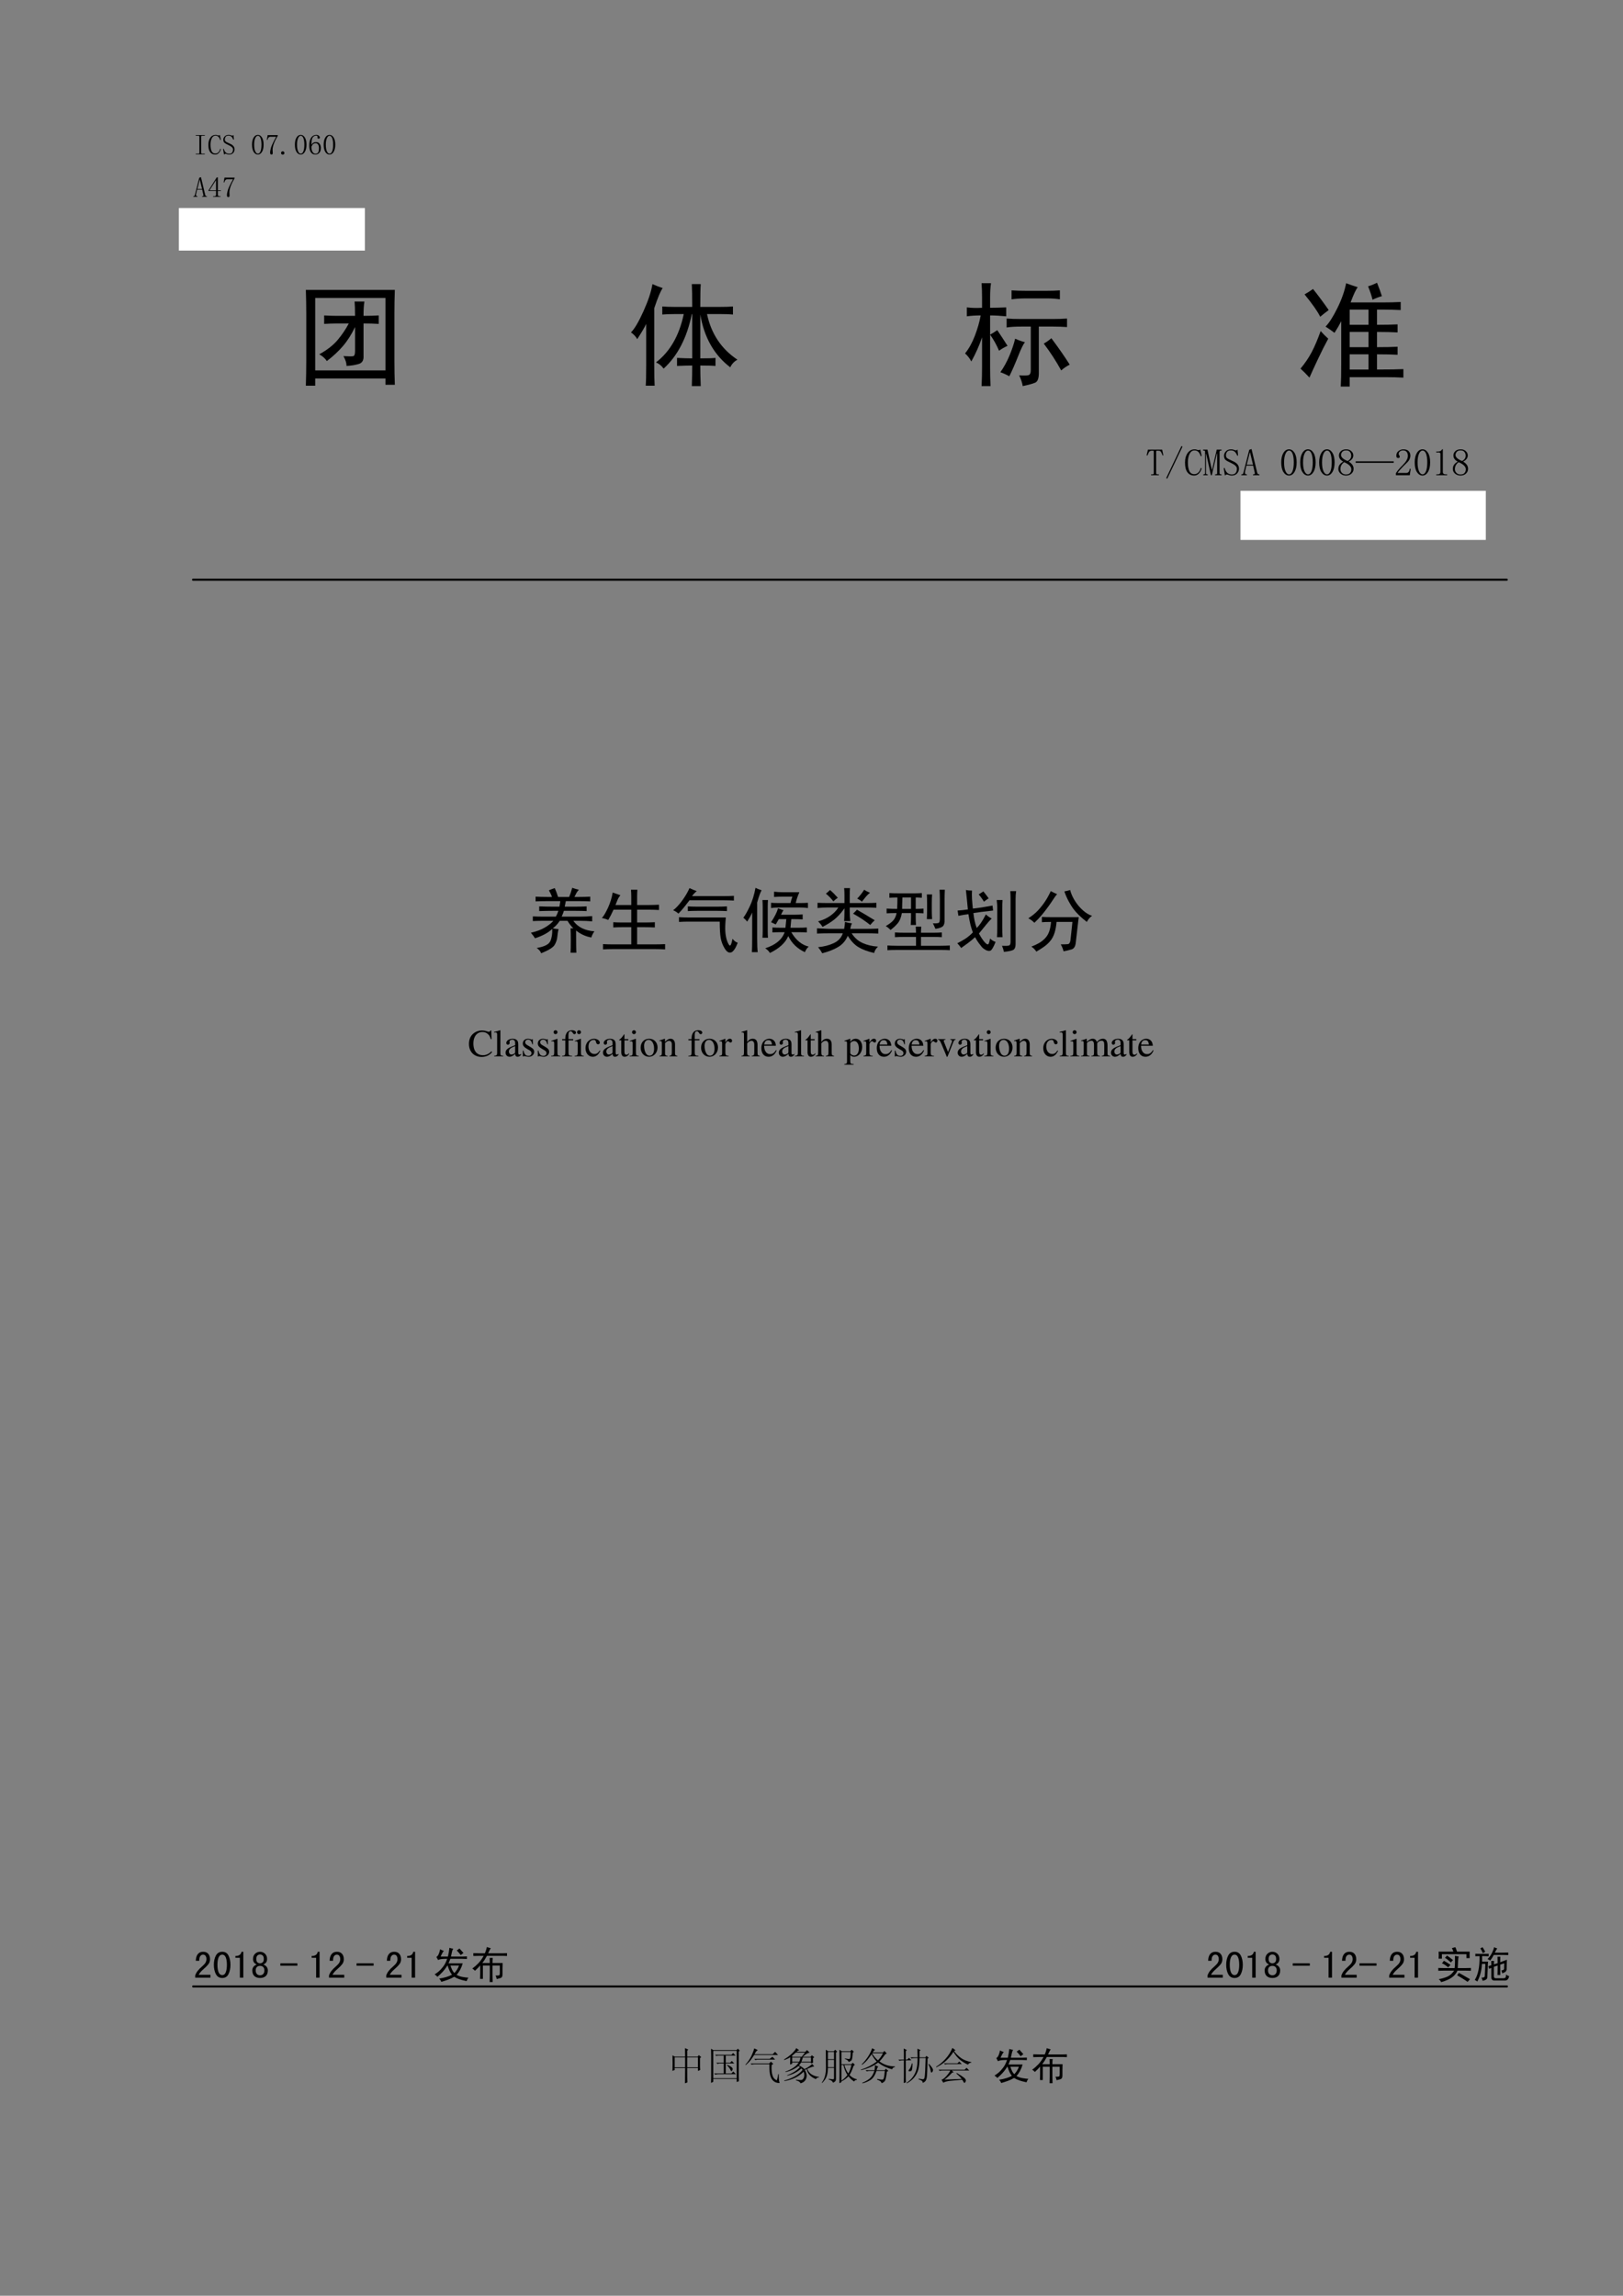 <?xml version="1.0" encoding="UTF-8"?>
<svg xmlns="http://www.w3.org/2000/svg" xmlns:xlink="http://www.w3.org/1999/xlink" width="595.32pt" height="841.92pt" viewBox="0 0 595.32 841.92" version="1.1">
<rect x="0" y="0" width="595.32" height="841.92" fill="#808080" stroke="none"/>
<defs>
<g>
<symbol overflow="visible" id="glyph0-0">
<path style="stroke:none;" d=""/>
</symbol>
<symbol overflow="visible" id="glyph0-1">
<path style="stroke:none;" d="M 0.984 -6.969 L 0.984 -7.219 L 4.297 -7.219 L 4.297 -6.969 L 3.344 -6.969 C 3.227 -6.969 3.133 -6.941 3.062 -6.891 C 3 -6.836 2.969 -6.754 2.969 -6.641 L 2.969 -0.75 C 2.969 -0.633 3 -0.547 3.062 -0.484 C 3.133 -0.43 3.227 -0.406 3.344 -0.406 L 4.297 -0.406 L 4.297 -0.172 L 0.984 -0.172 L 0.984 -0.406 L 1.938 -0.406 C 2.07 -0.406 2.164 -0.43 2.219 -0.484 C 2.281 -0.547 2.312 -0.633 2.312 -0.75 L 2.312 -6.641 C 2.312 -6.754 2.281 -6.836 2.219 -6.891 C 2.164 -6.941 2.07 -6.969 1.938 -6.969 Z M 0.984 -6.969 "/>
</symbol>
<symbol overflow="visible" id="glyph0-2">
<path style="stroke:none;" d="M 2.844 -0.078 C 2.07 -0.078 1.457 -0.363 1 -0.938 C 0.551 -1.52 0.328 -2.43 0.328 -3.672 C 0.328 -4.711 0.566 -5.578 1.047 -6.266 C 1.535 -6.953 2.191 -7.297 3.016 -7.297 C 3.203 -7.297 3.391 -7.258 3.578 -7.188 C 3.773 -7.125 3.941 -7.094 4.078 -7.094 C 4.191 -7.094 4.281 -7.102 4.344 -7.125 C 4.414 -7.156 4.477 -7.211 4.531 -7.297 L 4.906 -5.484 L 4.656 -5.406 C 4.5 -5.926 4.281 -6.32 4 -6.594 C 3.727 -6.875 3.367 -7.016 2.922 -7.016 C 2.348 -7.016 1.898 -6.695 1.578 -6.062 C 1.266 -5.426 1.109 -4.645 1.109 -3.719 C 1.109 -2.695 1.242 -1.895 1.516 -1.312 C 1.797 -0.738 2.254 -0.453 2.891 -0.453 C 3.328 -0.453 3.703 -0.609 4.016 -0.922 C 4.336 -1.242 4.551 -1.664 4.656 -2.188 L 4.906 -2.062 C 4.77 -1.488 4.516 -1.016 4.141 -0.641 C 3.773 -0.266 3.344 -0.078 2.844 -0.078 Z M 2.844 -0.078 "/>
</symbol>
<symbol overflow="visible" id="glyph0-3">
<path style="stroke:none;" d="M 2.469 -3.547 C 1.727 -3.879 1.219 -4.164 0.938 -4.406 C 0.664 -4.656 0.531 -5.039 0.531 -5.562 C 0.531 -5.977 0.703 -6.367 1.047 -6.734 C 1.391 -7.109 1.879 -7.297 2.516 -7.297 C 2.785 -7.297 3.047 -7.25 3.297 -7.156 C 3.547 -7.062 3.727 -7.016 3.844 -7.016 C 3.926 -7.016 4 -7.035 4.062 -7.078 C 4.133 -7.117 4.195 -7.191 4.25 -7.297 L 4.422 -5.609 L 4.203 -5.531 C 3.961 -6.102 3.707 -6.492 3.438 -6.703 C 3.176 -6.91 2.844 -7.016 2.438 -7.016 C 1.914 -7.016 1.555 -6.867 1.359 -6.578 C 1.172 -6.285 1.078 -5.977 1.078 -5.656 C 1.078 -5.352 1.164 -5.109 1.344 -4.922 C 1.52 -4.742 2.008 -4.477 2.812 -4.125 C 3.469 -3.852 3.938 -3.547 4.219 -3.203 C 4.508 -2.859 4.656 -2.453 4.656 -1.984 C 4.656 -1.484 4.484 -1.039 4.141 -0.656 C 3.797 -0.27 3.297 -0.078 2.641 -0.078 C 2.367 -0.078 2.113 -0.125 1.875 -0.219 C 1.645 -0.32 1.461 -0.375 1.328 -0.375 C 1.242 -0.375 1.16 -0.344 1.078 -0.281 C 0.992 -0.227 0.895 -0.16 0.781 -0.078 L 0.453 -2.109 L 0.703 -2.188 C 0.891 -1.5 1.156 -1.023 1.5 -0.766 C 1.844 -0.504 2.238 -0.375 2.688 -0.375 C 3.156 -0.375 3.504 -0.508 3.734 -0.781 C 3.961 -1.062 4.078 -1.461 4.078 -1.984 C 4.078 -2.254 3.945 -2.52 3.688 -2.781 C 3.426 -3.039 3.02 -3.297 2.469 -3.547 Z M 2.469 -3.547 "/>
</symbol>
<symbol overflow="visible" id="glyph0-4">
<path style="stroke:none;" d="M 2.641 -6.969 C 2.254 -6.969 1.93 -6.672 1.672 -6.078 C 1.41 -5.492 1.281 -4.707 1.281 -3.719 C 1.281 -2.664 1.41 -1.848 1.672 -1.266 C 1.93 -0.691 2.254 -0.406 2.641 -0.406 C 3.055 -0.406 3.379 -0.691 3.609 -1.266 C 3.848 -1.848 3.969 -2.664 3.969 -3.719 C 3.969 -4.707 3.852 -5.492 3.625 -6.078 C 3.406 -6.672 3.078 -6.969 2.641 -6.969 Z M 2.641 -0.078 C 2.035 -0.078 1.523 -0.395 1.109 -1.031 C 0.703 -1.664 0.5 -2.562 0.5 -3.719 C 0.5 -4.789 0.695 -5.656 1.094 -6.312 C 1.488 -6.969 2.004 -7.297 2.641 -7.297 C 3.242 -7.297 3.742 -6.977 4.141 -6.344 C 4.547 -5.719 4.75 -4.844 4.75 -3.719 C 4.75 -2.582 4.547 -1.691 4.141 -1.047 C 3.742 -0.398 3.242 -0.078 2.641 -0.078 Z M 2.641 -0.078 "/>
</symbol>
<symbol overflow="visible" id="glyph0-5">
<path style="stroke:none;" d="M 4.656 -6.938 C 4.082 -6 3.625 -5.082 3.281 -4.188 C 2.938 -3.289 2.766 -2.516 2.766 -1.859 C 2.766 -1.742 2.77 -1.582 2.781 -1.375 C 2.801 -1.176 2.812 -0.938 2.812 -0.656 C 2.812 -0.438 2.773 -0.285 2.703 -0.203 C 2.629 -0.117 2.516 -0.078 2.359 -0.078 C 2.211 -0.078 2.094 -0.125 2 -0.219 C 1.906 -0.32 1.859 -0.5 1.859 -0.75 C 1.859 -1.27 1.973 -1.914 2.203 -2.688 C 2.441 -3.457 3.066 -4.766 4.078 -6.609 L 2.016 -6.609 C 1.711 -6.609 1.473 -6.508 1.297 -6.312 C 1.117 -6.125 0.988 -5.836 0.906 -5.453 L 0.656 -5.484 L 0.953 -7.219 L 4.656 -7.219 Z M 4.656 -6.938 "/>
</symbol>
<symbol overflow="visible" id="glyph0-6">
<path style="stroke:none;" d="M 1.328 -0.047 C 1.16 -0.047 1.016 -0.098 0.891 -0.203 C 0.766 -0.316 0.703 -0.469 0.703 -0.656 C 0.703 -0.852 0.766 -1.004 0.891 -1.109 C 1.016 -1.223 1.16 -1.281 1.328 -1.281 C 1.484 -1.281 1.625 -1.219 1.75 -1.094 C 1.875 -0.969 1.938 -0.82 1.938 -0.656 C 1.938 -0.469 1.875 -0.316 1.75 -0.203 C 1.625 -0.098 1.484 -0.047 1.328 -0.047 Z M 1.328 -0.047 "/>
</symbol>
<symbol overflow="visible" id="glyph0-7">
<path style="stroke:none;" d="M 1.281 -2.969 C 1.281 -2.145 1.422 -1.504 1.703 -1.047 C 1.992 -0.598 2.348 -0.375 2.766 -0.375 C 3.18 -0.375 3.5 -0.523 3.719 -0.828 C 3.938 -1.129 4.047 -1.691 4.047 -2.516 C 4.047 -3.066 3.926 -3.492 3.688 -3.797 C 3.457 -4.098 3.176 -4.25 2.844 -4.25 C 2.539 -4.25 2.258 -4.16 2 -3.984 C 1.738 -3.805 1.5 -3.469 1.281 -2.969 Z M 2.891 -4.656 C 3.547 -4.656 4.02 -4.438 4.312 -4 C 4.602 -3.562 4.75 -3.066 4.75 -2.516 C 4.75 -1.691 4.547 -1.078 4.141 -0.672 C 3.742 -0.273 3.285 -0.078 2.766 -0.078 C 2.023 -0.078 1.461 -0.359 1.078 -0.922 C 0.691 -1.492 0.5 -2.316 0.5 -3.391 C 0.5 -4.648 0.727 -5.613 1.188 -6.281 C 1.656 -6.957 2.289 -7.297 3.094 -7.297 C 3.477 -7.297 3.785 -7.188 4.016 -6.969 C 4.254 -6.75 4.375 -6.555 4.375 -6.391 C 4.375 -6.223 4.336 -6.098 4.266 -6.016 C 4.203 -5.941 4.086 -5.906 3.922 -5.906 C 3.785 -5.906 3.68 -5.938 3.609 -6 C 3.535 -6.07 3.5 -6.176 3.5 -6.312 C 3.5 -6.363 3.504 -6.414 3.516 -6.469 C 3.535 -6.531 3.547 -6.586 3.547 -6.641 C 3.547 -6.754 3.504 -6.844 3.422 -6.906 C 3.336 -6.977 3.188 -7.016 2.969 -7.016 C 2.5 -7.016 2.098 -6.801 1.766 -6.375 C 1.441 -5.945 1.281 -5.02 1.281 -3.594 C 1.445 -3.945 1.672 -4.211 1.953 -4.391 C 2.242 -4.566 2.555 -4.656 2.891 -4.656 Z M 2.891 -4.656 "/>
</symbol>
<symbol overflow="visible" id="glyph0-8">
<path style="stroke:none;" d=""/>
</symbol>
<symbol overflow="visible" id="glyph0-9">
<path style="stroke:none;" d="M 3.344 -2.812 L 1.484 -2.812 L 1.109 -1.234 C 1.055 -0.984 1.055 -0.781 1.109 -0.625 C 1.172 -0.477 1.297 -0.406 1.484 -0.406 L 1.609 -0.406 L 1.609 -0.172 L 0.078 -0.172 L 0.078 -0.406 L 0.203 -0.406 C 0.316 -0.406 0.414 -0.441 0.5 -0.516 C 0.582 -0.586 0.633 -0.703 0.656 -0.859 L 2.266 -7.172 L 2.891 -7.391 L 4.453 -0.859 C 4.504 -0.703 4.57 -0.586 4.656 -0.516 C 4.738 -0.441 4.836 -0.406 4.953 -0.406 L 5.078 -0.406 L 5.078 -0.172 L 3.297 -0.172 L 3.297 -0.406 L 3.469 -0.406 C 3.633 -0.406 3.738 -0.453 3.781 -0.547 C 3.82 -0.648 3.812 -0.797 3.75 -0.984 Z M 2.469 -6.484 L 2.438 -6.484 L 1.562 -3.047 L 3.297 -3.047 Z M 2.469 -6.484 "/>
</symbol>
<symbol overflow="visible" id="glyph0-10">
<path style="stroke:none;" d="M 3.797 -0.953 C 3.797 -0.754 3.848 -0.613 3.953 -0.531 C 4.066 -0.445 4.223 -0.406 4.422 -0.406 L 4.781 -0.406 L 4.781 -0.172 L 2.062 -0.172 L 2.062 -0.406 L 2.516 -0.406 C 2.734 -0.406 2.891 -0.445 2.984 -0.531 C 3.086 -0.613 3.141 -0.754 3.141 -0.953 L 3.141 -2.312 L 0.375 -2.312 L 0.375 -2.516 L 3.391 -7.297 L 3.797 -7.297 L 3.797 -2.562 L 4.906 -2.562 L 4.906 -2.312 L 3.797 -2.312 Z M 3.094 -6.266 L 0.75 -2.562 L 3.141 -2.562 L 3.141 -6.266 Z M 3.094 -6.266 "/>
</symbol>
<symbol overflow="visible" id="glyph1-0">
<path style="stroke:none;" d="M 4.297 -4.297 L 4.297 -6.656 L 6.656 -6.656 L 6.656 -4.297 Z M 4.297 -4.297 "/>
</symbol>
<symbol overflow="visible" id="glyph1-1">
<path style="stroke:none;" d=""/>
</symbol>
<symbol overflow="visible" id="glyph2-0">
<path style="stroke:none;" d=""/>
</symbol>
<symbol overflow="visible" id="glyph2-1">
<path style="stroke:none;" d=""/>
</symbol>
<symbol overflow="visible" id="glyph3-0">
<path style="stroke:none;" d=""/>
</symbol>
<symbol overflow="visible" id="glyph3-1">
<path style="stroke:none;" d="M 11.484 -21.984 C 13.129 -21.879 14.719 -21.828 16.25 -21.828 L 22.812 -21.828 C 22.812 -24.117 22.754 -25.867 22.641 -27.078 L 26.25 -27.078 C 26.031 -25.867 25.922 -24.117 25.922 -21.828 C 28.004 -21.828 29.863 -21.879 31.5 -21.984 L 31.5 -18.875 C 29.863 -18.977 28.004 -19.031 25.922 -19.031 L 25.922 -7.219 C 26.035 -5.582 25.461 -4.57 24.203 -4.188 C 22.941 -3.801 21.438 -3.555 19.688 -3.453 C 19.688 -4.547 19.305 -5.75 18.547 -7.062 C 20.516 -6.945 21.719 -6.941 22.156 -7.047 C 22.594 -7.16 22.812 -7.766 22.812 -8.859 L 22.812 -17.719 C 21.5 -14.988 20.02 -12.664 18.375 -10.75 C 16.738 -8.832 14.77 -7 12.469 -5.25 C 11.812 -6.238 10.883 -7.062 9.688 -7.719 C 12.633 -9.352 14.898 -11.129 16.484 -13.047 C 18.078 -14.961 19.422 -16.957 20.516 -19.031 L 16.406 -19.031 C 14.875 -19.031 13.234 -18.977 11.484 -18.875 Z M 8.203 -28.391 L 8.203 -1.812 L 33.969 -1.812 L 33.969 -28.391 Z M 4.766 -31.344 L 37.406 -31.344 C 37.301 -28.5 37.25 -25.598 37.25 -22.641 L 37.25 -5.422 C 37.25 -2.359 37.301 0.598 37.406 3.453 L 33.969 3.453 L 33.969 1.156 L 8.203 1.156 L 8.203 3.781 L 4.766 3.781 C 4.867 0.82 4.922 -2.242 4.922 -5.422 L 4.922 -22.641 C 4.922 -25.484 4.867 -28.383 4.766 -31.344 Z M 4.766 -31.344 "/>
</symbol>
<symbol overflow="visible" id="glyph3-2">
<path style="stroke:none;" d="M 12.969 -25.266 C 14.281 -25.16 15.812 -25.109 17.562 -25.109 L 23.953 -25.109 C 23.953 -29.047 23.898 -31.832 23.797 -33.469 L 27.078 -33.469 C 26.961 -31.938 26.906 -29.148 26.906 -25.109 L 34.125 -25.109 C 36.312 -25.109 37.898 -25.16 38.891 -25.266 L 38.891 -22.312 C 37.898 -22.426 36.367 -22.484 34.297 -22.484 L 29.375 -22.484 C 30.906 -15.266 34.625 -9.688 40.531 -5.75 C 39.32 -5.094 38.445 -4.16 37.906 -2.953 C 32 -7.441 28.332 -13.895 26.906 -22.312 L 26.906 -6.234 C 29.645 -6.234 31.504 -6.289 32.484 -6.406 L 32.484 -3.453 C 31.504 -3.555 29.645 -3.609 26.906 -3.609 C 26.906 -1.422 26.961 1.094 27.078 3.938 L 23.797 3.938 C 23.898 0.977 23.953 -1.535 23.953 -3.609 C 22.422 -3.609 20.562 -3.555 18.375 -3.453 L 18.375 -6.406 C 20.562 -6.289 22.422 -6.234 23.953 -6.234 L 23.953 -22.484 L 23.797 -22.484 C 22.047 -13.836 18.598 -7.164 13.453 -2.469 C 12.797 -3.445 11.867 -4.211 10.672 -4.766 C 15.805 -8.703 19.195 -14.609 20.844 -22.484 L 17.562 -22.484 C 15.812 -22.484 14.281 -22.426 12.969 -22.312 Z M 9.359 -33.469 C 10.555 -32.926 11.812 -32.438 13.125 -32 C 12.363 -31.008 11.328 -28.547 10.016 -24.609 L 10.016 -3.609 C 10.016 -0.211 10.066 2.25 10.172 3.781 L 6.891 3.781 C 7.004 2.352 7.062 -0.055 7.062 -3.453 L 7.062 -18.875 C 6.508 -17.664 5.414 -15.805 3.781 -13.297 C 3.227 -14.273 2.461 -15.094 1.484 -15.75 C 2.797 -17.062 4.328 -19.66 6.078 -23.547 C 7.828 -27.43 8.922 -30.738 9.359 -33.469 Z M 9.359 -33.469 "/>
</symbol>
<symbol overflow="visible" id="glyph3-3">
<path style="stroke:none;" d="M 2.141 -24.938 C 3.773 -24.719 5.633 -24.664 7.719 -24.781 L 7.719 -28.719 C 7.719 -30.469 7.66 -32.16 7.547 -33.797 L 11 -33.797 C 10.781 -32.266 10.672 -30.57 10.672 -28.719 L 10.672 -24.781 C 12.422 -24.781 14.391 -24.832 16.578 -24.938 L 16.578 -21.656 C 14.391 -21.875 12.422 -21.984 10.672 -21.984 L 10.672 -14.938 C 11.648 -15.477 12.523 -16.023 13.297 -16.578 C 14.492 -14.828 15.75 -12.91 17.062 -10.828 C 15.863 -10.285 14.828 -9.688 13.953 -9.031 C 13.078 -11.102 11.984 -13.07 10.672 -14.938 L 10.672 -2.953 C 10.672 -0.648 10.723 1.645 10.828 3.938 L 7.547 3.938 C 7.66 1.531 7.719 -0.766 7.719 -2.953 L 7.719 -13.953 C 6.727 -10.992 5.414 -8.039 3.781 -5.094 C 3.227 -6.188 2.461 -7.172 1.484 -8.047 C 2.898 -9.797 4.098 -11.953 5.078 -14.516 C 6.066 -17.086 6.781 -19.578 7.219 -21.984 C 5.363 -21.984 3.672 -21.875 2.141 -21.656 Z M 18.547 -31.172 C 20.078 -31.066 21.77 -31.016 23.625 -31.016 L 31.672 -31.016 C 33.305 -31.016 34.836 -31.066 36.266 -31.172 L 36.266 -27.891 C 34.836 -28.109 33.305 -28.219 31.672 -28.219 L 23.625 -28.219 C 21.875 -28.219 20.18 -28.109 18.547 -27.891 Z M 16.734 -20.844 C 18.16 -20.727 19.969 -20.672 22.156 -20.672 L 33.797 -20.672 C 35.547 -20.672 37.242 -20.727 38.891 -20.844 L 38.891 -17.719 C 37.242 -17.832 35.547 -17.891 33.797 -17.891 L 28.547 -17.891 L 28.547 -0.828 C 28.547 1.148 28.082 2.328 27.156 2.703 C 26.227 3.086 24.723 3.5 22.641 3.938 C 22.422 2.625 21.984 1.312 21.328 0 C 23.078 0.113 24.223 0.086 24.766 -0.078 C 25.316 -0.242 25.594 -0.875 25.594 -1.969 L 25.594 -17.891 L 22.156 -17.891 C 19.852 -17.891 18.047 -17.781 16.734 -17.562 Z M 19.859 -13.453 C 21.055 -12.91 22.258 -12.473 23.469 -12.141 C 22.914 -11.598 22.066 -9.875 20.922 -6.969 C 19.773 -4.07 18.707 -1.641 17.719 0.328 C 16.738 -0.223 15.645 -0.719 14.438 -1.156 C 15.75 -3.008 16.867 -5.055 17.797 -7.297 C 18.734 -9.547 19.422 -11.598 19.859 -13.453 Z M 30.359 -11.656 C 31.336 -12.195 32.266 -12.852 33.141 -13.625 C 35.766 -10.125 38.008 -6.895 39.875 -3.938 C 38.781 -3.395 37.738 -2.688 36.75 -1.812 C 34.895 -5.195 32.766 -8.477 30.359 -11.656 Z M 30.359 -11.656 "/>
</symbol>
<symbol overflow="visible" id="glyph3-4">
<path style="stroke:none;" d="M 3.453 -29.703 C 4.43 -30.242 5.469 -30.898 6.562 -31.672 C 7.113 -31.016 7.961 -29.922 9.109 -28.391 C 10.254 -26.859 11.32 -25.379 12.312 -23.953 C 11 -22.973 9.957 -22.156 9.188 -21.5 C 8.312 -23.352 6.398 -26.086 3.453 -29.703 Z M 9.359 -16.25 C 10.234 -15.258 11.16 -14.328 12.141 -13.453 C 10.941 -11.266 9.688 -8.773 8.375 -5.984 C 7.062 -3.203 6.02 -0.93 5.25 0.828 C 4.051 -0.492 2.957 -1.594 1.969 -2.469 C 3.613 -4.438 4.984 -6.457 6.078 -8.531 C 7.172 -10.613 8.266 -13.188 9.359 -16.25 Z M 14.438 -15.594 C 13.457 -16.352 12.363 -17.117 11.156 -17.891 C 12.469 -19.203 13.914 -21.469 15.5 -24.688 C 17.094 -27.914 18.16 -30.953 18.703 -33.797 C 20.129 -33.254 21.551 -32.766 22.969 -32.328 C 22.312 -31.555 21.438 -29.695 20.344 -26.75 L 32 -26.75 C 34.406 -26.75 36.645 -26.801 38.719 -26.906 L 38.719 -23.953 C 36.531 -24.066 34.289 -24.125 32 -24.125 L 30.031 -24.125 L 30.031 -18.547 C 33.094 -18.547 35.609 -18.598 37.578 -18.703 L 37.578 -15.75 C 35.609 -15.863 33.094 -15.922 30.031 -15.922 L 30.031 -10.344 C 33.195 -10.344 35.711 -10.395 37.578 -10.5 L 37.578 -7.547 C 35.711 -7.66 33.195 -7.719 30.031 -7.719 L 30.031 -2.141 C 34.508 -2.141 37.734 -2.191 39.703 -2.297 L 39.703 0.828 C 37.734 0.711 35.492 0.656 32.984 0.656 L 20.016 0.656 L 20.016 4.109 L 16.734 4.109 C 16.848 2.141 16.906 -0.648 16.906 -4.266 L 16.906 -19.859 C 16.25 -18.547 15.426 -17.125 14.438 -15.594 Z M 26.75 -32.656 C 27.844 -32.977 28.938 -33.414 30.031 -33.969 C 30.789 -32.102 31.391 -30.461 31.828 -29.047 C 30.629 -28.711 29.484 -28.273 28.391 -27.734 C 28.055 -29.148 27.508 -30.789 26.75 -32.656 Z M 20.016 -24.125 L 20.016 -18.547 L 26.906 -18.547 L 26.906 -24.125 Z M 20.016 -15.922 L 20.016 -10.344 L 26.906 -10.344 L 26.906 -15.922 Z M 20.016 -7.719 L 20.016 -2.141 L 26.906 -2.141 L 26.906 -7.719 Z M 20.016 -7.719 "/>
</symbol>
<symbol overflow="visible" id="glyph4-0">
<path style="stroke:none;" d=""/>
</symbol>
<symbol overflow="visible" id="glyph4-1">
<path style="stroke:none;" d=""/>
</symbol>
<symbol overflow="visible" id="glyph5-0">
<path style="stroke:none;" d=""/>
</symbol>
<symbol overflow="visible" id="glyph5-1">
<path style="stroke:none;" d="M 4.891 -0.219 L 2.031 -0.219 L 2.031 -0.547 L 2.531 -0.547 C 2.707 -0.547 2.832 -0.582 2.906 -0.656 C 2.977 -0.727 3.016 -0.836 3.016 -0.984 L 3.016 -8.672 C 3.016 -8.961 2.992 -9.125 2.953 -9.156 C 2.922 -9.195 2.781 -9.219 2.531 -9.219 C 2.008 -9.219 1.648 -9.125 1.453 -8.938 C 1.254 -8.758 1.008 -8.27 0.719 -7.469 L 0.391 -7.516 L 0.875 -9.609 L 6.094 -9.609 L 6.531 -7.516 L 6.25 -7.469 C 5.957 -8.227 5.727 -8.707 5.562 -8.906 C 5.406 -9.113 5.066 -9.219 4.547 -9.219 C 4.18 -9.219 3.977 -9.195 3.938 -9.156 C 3.906 -9.125 3.891 -8.941 3.891 -8.609 L 3.891 -0.984 C 3.891 -0.836 3.938 -0.727 4.031 -0.656 C 4.125 -0.582 4.242 -0.547 4.391 -0.547 L 4.891 -0.547 Z M 4.891 -0.219 "/>
</symbol>
<symbol overflow="visible" id="glyph5-2">
<path style="stroke:none;" d="M 0.875 1.047 L 0.5 0.828 L 6.094 -10.922 L 6.469 -10.703 Z M 0.875 1.047 "/>
</symbol>
<symbol overflow="visible" id="glyph5-3">
<path style="stroke:none;" d="M 3.781 -0.109 C 2.758 -0.109 1.945 -0.492 1.344 -1.266 C 0.738 -2.035 0.438 -3.242 0.438 -4.891 C 0.438 -6.273 0.754 -7.426 1.391 -8.344 C 2.035 -9.258 2.906 -9.719 4 -9.719 C 4.258 -9.719 4.516 -9.672 4.766 -9.578 C 5.023 -9.484 5.25 -9.438 5.438 -9.438 C 5.582 -9.438 5.695 -9.453 5.781 -9.484 C 5.875 -9.523 5.957 -9.602 6.031 -9.719 L 6.531 -7.297 L 6.203 -7.188 C 5.984 -7.883 5.691 -8.414 5.328 -8.781 C 4.961 -9.145 4.484 -9.328 3.891 -9.328 C 3.129 -9.328 2.535 -8.906 2.109 -8.062 C 1.691 -7.219 1.484 -6.176 1.484 -4.938 C 1.484 -3.582 1.664 -2.52 2.031 -1.75 C 2.395 -0.988 3 -0.609 3.844 -0.609 C 4.426 -0.609 4.926 -0.816 5.344 -1.234 C 5.77 -1.648 6.055 -2.207 6.203 -2.906 L 6.531 -2.75 C 6.344 -1.977 6.004 -1.344 5.516 -0.844 C 5.023 -0.352 4.445 -0.109 3.781 -0.109 Z M 3.781 -0.109 "/>
</symbol>
<symbol overflow="visible" id="glyph5-4">
<path style="stroke:none;" d="M 6.141 -0.984 C 6.141 -0.836 6.188 -0.727 6.281 -0.656 C 6.375 -0.582 6.492 -0.547 6.641 -0.547 L 6.859 -0.547 L 6.859 -0.219 L 4.5 -0.219 L 4.5 -0.547 L 4.781 -0.547 C 4.957 -0.547 5.082 -0.582 5.156 -0.656 C 5.227 -0.727 5.266 -0.836 5.266 -0.984 L 5.266 -8.172 L 5.156 -8.172 L 3.297 -0.219 L 2.969 -0.219 L 1.266 -8.016 L 1.156 -8.016 L 1.156 -0.984 C 1.156 -0.836 1.195 -0.727 1.281 -0.656 C 1.375 -0.582 1.492 -0.547 1.641 -0.547 L 1.812 -0.547 L 1.812 -0.219 L 0.172 -0.219 L 0.172 -0.547 L 0.328 -0.547 C 0.516 -0.547 0.645 -0.582 0.719 -0.656 C 0.789 -0.727 0.828 -0.836 0.828 -0.984 L 0.828 -8.828 C 0.828 -8.973 0.789 -9.082 0.719 -9.156 C 0.645 -9.227 0.516 -9.266 0.328 -9.266 L 0.109 -9.266 L 0.109 -9.609 L 1.703 -9.609 L 3.297 -2.25 L 3.406 -2.25 L 5.109 -9.609 L 6.859 -9.609 L 6.859 -9.266 L 6.641 -9.266 C 6.492 -9.266 6.375 -9.227 6.281 -9.156 C 6.188 -9.082 6.141 -8.973 6.141 -8.828 Z M 6.141 -0.984 "/>
</symbol>
<symbol overflow="visible" id="glyph5-5">
<path style="stroke:none;" d="M 3.297 -4.719 C 2.305 -5.156 1.629 -5.535 1.266 -5.859 C 0.898 -6.191 0.719 -6.707 0.719 -7.406 C 0.719 -7.957 0.941 -8.477 1.391 -8.969 C 1.848 -9.469 2.5 -9.719 3.344 -9.719 C 3.707 -9.719 4.055 -9.648 4.391 -9.516 C 4.723 -9.391 4.961 -9.328 5.109 -9.328 C 5.211 -9.328 5.312 -9.352 5.406 -9.406 C 5.5 -9.469 5.582 -9.57 5.656 -9.719 L 5.875 -7.469 L 5.594 -7.359 C 5.27 -8.117 4.93 -8.633 4.578 -8.906 C 4.234 -9.188 3.785 -9.328 3.234 -9.328 C 2.535 -9.328 2.055 -9.133 1.797 -8.75 C 1.547 -8.363 1.422 -7.953 1.422 -7.516 C 1.422 -7.109 1.539 -6.785 1.781 -6.547 C 2.02 -6.316 2.672 -5.961 3.734 -5.484 C 4.609 -5.117 5.238 -4.707 5.625 -4.25 C 6.008 -3.789 6.203 -3.254 6.203 -2.641 C 6.203 -1.973 5.973 -1.383 5.516 -0.875 C 5.055 -0.363 4.391 -0.109 3.516 -0.109 C 3.148 -0.109 2.812 -0.172 2.5 -0.297 C 2.188 -0.43 1.938 -0.5 1.75 -0.5 C 1.645 -0.5 1.535 -0.461 1.422 -0.391 C 1.316 -0.316 1.191 -0.223 1.047 -0.109 L 0.609 -2.797 L 0.938 -2.906 C 1.188 -1.988 1.539 -1.359 2 -1.016 C 2.457 -0.672 2.977 -0.5 3.562 -0.5 C 4.188 -0.5 4.656 -0.68 4.969 -1.047 C 5.281 -1.41 5.438 -1.941 5.438 -2.641 C 5.438 -3.004 5.258 -3.359 4.906 -3.703 C 4.562 -4.047 4.023 -4.383 3.297 -4.719 Z M 3.297 -4.719 "/>
</symbol>
<symbol overflow="visible" id="glyph5-6">
<path style="stroke:none;" d="M 4.438 -3.734 L 1.969 -3.734 L 1.484 -1.641 C 1.41 -1.316 1.41 -1.051 1.484 -0.844 C 1.555 -0.645 1.719 -0.547 1.969 -0.547 L 2.141 -0.547 L 2.141 -0.219 L 0.109 -0.219 L 0.109 -0.547 L 0.281 -0.547 C 0.426 -0.547 0.551 -0.594 0.656 -0.688 C 0.77 -0.781 0.844 -0.938 0.875 -1.156 L 3.016 -9.547 L 3.844 -9.828 L 5.922 -1.156 C 5.992 -0.938 6.082 -0.781 6.188 -0.688 C 6.301 -0.594 6.43 -0.547 6.578 -0.547 L 6.75 -0.547 L 6.75 -0.219 L 4.391 -0.219 L 4.391 -0.547 L 4.609 -0.547 C 4.828 -0.547 4.961 -0.609 5.016 -0.734 C 5.078 -0.867 5.07 -1.062 5 -1.312 Z M 3.297 -8.609 L 3.234 -8.609 L 2.078 -4.062 L 4.391 -4.062 Z M 3.297 -8.609 "/>
</symbol>
<symbol overflow="visible" id="glyph5-7">
<path style="stroke:none;" d=""/>
</symbol>
<symbol overflow="visible" id="glyph5-8">
<path style="stroke:none;" d="M 3.516 -9.266 C 3.004 -9.266 2.57 -8.867 2.219 -8.078 C 1.875 -7.297 1.703 -6.25 1.703 -4.938 C 1.703 -3.551 1.875 -2.473 2.219 -1.703 C 2.57 -0.93 3.004 -0.547 3.516 -0.547 C 4.055 -0.547 4.484 -0.93 4.797 -1.703 C 5.109 -2.473 5.266 -3.551 5.266 -4.938 C 5.266 -6.25 5.117 -7.297 4.828 -8.078 C 4.535 -8.867 4.098 -9.266 3.516 -9.266 Z M 3.516 -0.109 C 2.703 -0.109 2.02 -0.531 1.469 -1.375 C 0.926 -2.219 0.656 -3.406 0.656 -4.938 C 0.656 -6.363 0.922 -7.516 1.453 -8.391 C 1.984 -9.273 2.672 -9.719 3.516 -9.719 C 4.316 -9.719 4.984 -9.297 5.516 -8.453 C 6.047 -7.609 6.312 -6.438 6.312 -4.938 C 6.312 -3.438 6.047 -2.254 5.516 -1.391 C 4.984 -0.535 4.316 -0.109 3.516 -0.109 Z M 3.516 -0.109 "/>
</symbol>
<symbol overflow="visible" id="glyph5-9">
<path style="stroke:none;" d="M 1.375 -2.469 C 1.375 -1.883 1.566 -1.41 1.953 -1.047 C 2.336 -0.68 2.82 -0.5 3.406 -0.5 C 4.094 -0.5 4.594 -0.68 4.906 -1.047 C 5.219 -1.41 5.375 -1.867 5.375 -2.422 C 5.375 -2.891 5.156 -3.344 4.719 -3.781 C 4.281 -4.219 3.625 -4.625 2.75 -5 C 2.301 -4.695 1.957 -4.328 1.719 -3.891 C 1.488 -3.453 1.375 -2.977 1.375 -2.469 Z M 6.203 -2.578 C 6.203 -1.879 5.941 -1.289 5.422 -0.812 C 4.91 -0.344 4.238 -0.109 3.406 -0.109 C 2.633 -0.109 1.973 -0.344 1.422 -0.812 C 0.879 -1.289 0.609 -1.844 0.609 -2.469 C 0.609 -3.094 0.758 -3.625 1.062 -4.062 C 1.375 -4.5 1.828 -4.883 2.422 -5.219 C 1.898 -5.469 1.504 -5.785 1.234 -6.172 C 0.961 -6.555 0.828 -6.988 0.828 -7.469 C 0.828 -8.082 1.062 -8.609 1.531 -9.047 C 2.008 -9.492 2.672 -9.719 3.516 -9.719 C 4.273 -9.719 4.895 -9.492 5.375 -9.047 C 5.852 -8.609 6.094 -8.082 6.094 -7.469 C 6.094 -7.02 5.953 -6.602 5.672 -6.219 C 5.398 -5.844 4.973 -5.508 4.391 -5.219 C 5.016 -4.844 5.473 -4.438 5.766 -4 C 6.055 -3.562 6.203 -3.086 6.203 -2.578 Z M 5.328 -7.406 C 5.328 -7.914 5.176 -8.363 4.875 -8.75 C 4.582 -9.133 4.129 -9.328 3.516 -9.328 C 2.816 -9.328 2.32 -9.145 2.031 -8.781 C 1.738 -8.414 1.594 -8.031 1.594 -7.625 C 1.594 -7.227 1.801 -6.836 2.219 -6.453 C 2.645 -6.066 3.238 -5.727 4 -5.438 C 4.438 -5.656 4.766 -5.926 4.984 -6.25 C 5.211 -6.582 5.328 -6.969 5.328 -7.406 Z M 5.328 -7.406 "/>
</symbol>
<symbol overflow="visible" id="glyph5-10">
<path style="stroke:none;" d="M 5.109 -7.297 C 5.109 -7.953 4.957 -8.453 4.656 -8.797 C 4.363 -9.148 3.926 -9.328 3.344 -9.328 C 2.906 -9.328 2.531 -9.207 2.219 -8.969 C 1.906 -8.727 1.75 -8.426 1.75 -8.062 C 1.75 -7.844 1.812 -7.66 1.938 -7.516 C 2.07 -7.367 2.141 -7.223 2.141 -7.078 C 2.141 -6.891 2.094 -6.75 2 -6.656 C 1.906 -6.57 1.77 -6.531 1.594 -6.531 C 1.375 -6.531 1.195 -6.594 1.062 -6.719 C 0.938 -6.844 0.875 -7.055 0.875 -7.359 C 0.875 -8.117 1.148 -8.703 1.703 -9.109 C 2.254 -9.516 2.836 -9.719 3.453 -9.719 C 4.336 -9.719 4.988 -9.492 5.406 -9.047 C 5.82 -8.609 6.031 -8.062 6.031 -7.406 C 6.031 -6.969 5.93 -6.531 5.734 -6.094 C 5.535 -5.656 5.219 -5.234 4.781 -4.828 C 3.719 -3.805 2.898 -2.973 2.328 -2.328 C 1.766 -1.691 1.426 -1.266 1.312 -1.047 L 4.547 -1.047 C 4.879 -1.047 5.156 -1.172 5.375 -1.422 C 5.594 -1.68 5.738 -2.066 5.812 -2.578 L 6.141 -2.578 L 5.812 -0.219 L 0.719 -0.219 L 0.719 -0.938 C 0.895 -1.258 1.191 -1.676 1.609 -2.188 C 2.035 -2.707 2.598 -3.312 3.297 -4 C 3.91 -4.625 4.363 -5.207 4.656 -5.75 C 4.957 -6.301 5.109 -6.816 5.109 -7.297 Z M 5.109 -7.297 "/>
</symbol>
<symbol overflow="visible" id="glyph5-11">
<path style="stroke:none;" d="M 4 -9.766 L 4 -1.422 C 4 -1.129 4.086 -0.91 4.266 -0.766 C 4.453 -0.617 4.711 -0.547 5.047 -0.547 L 5.594 -0.547 L 5.594 -0.219 L 1.594 -0.219 L 1.594 -0.547 L 2.078 -0.547 C 2.453 -0.547 2.719 -0.617 2.875 -0.766 C 3.039 -0.91 3.125 -1.129 3.125 -1.422 L 3.125 -8.062 C 3.125 -8.207 3.078 -8.328 2.984 -8.422 C 2.898 -8.516 2.766 -8.562 2.578 -8.562 L 1.594 -8.562 L 1.594 -8.891 L 2.078 -8.891 C 2.523 -8.891 2.883 -8.961 3.156 -9.109 C 3.426 -9.254 3.633 -9.473 3.781 -9.766 Z M 4 -9.766 "/>
</symbol>
<symbol overflow="visible" id="glyph6-0">
<path style="stroke:none;" d=""/>
</symbol>
<symbol overflow="visible" id="glyph6-1">
<path style="stroke:none;" d="M 0 -5.312 L 0 -4.766 L 13.953 -4.766 L 13.953 -5.312 Z M 0 -5.312 "/>
</symbol>
<symbol overflow="visible" id="glyph6-2">
<path style="stroke:none;" d="M 7.219 -8.094 L 11.156 -8.094 L 11.156 -4.438 L 7.219 -4.438 Z M 6.453 -8.375 L 2.688 -8.375 L 1.812 -8.812 C 1.844 -8.082 1.859 -7.133 1.859 -5.969 C 1.859 -4.801 1.848 -4.039 1.828 -3.688 C 1.816 -3.344 1.789 -3.156 1.75 -3.125 L 2.625 -3.453 L 2.625 -4.156 L 6.453 -4.156 C 6.453 -1.383 6.438 0.473 6.406 1.422 L 7.281 1.094 C 7.238 0.406 7.219 -1.344 7.219 -4.156 L 11.156 -4.156 L 11.156 -3.125 L 11.984 -3.453 C 11.941 -3.891 11.922 -4.305 11.922 -4.703 L 11.922 -7.828 L 12.359 -8.203 L 11.484 -8.922 L 11.047 -8.375 L 7.219 -8.375 L 7.219 -10.562 L 7.609 -10.938 L 6.406 -11.484 C 6.438 -10.754 6.453 -9.719 6.453 -8.375 Z M 2.625 -8.094 L 6.453 -8.094 L 6.453 -4.438 L 2.625 -4.438 Z M 2.625 -8.094 "/>
</symbol>
<symbol overflow="visible" id="glyph6-3">
<path style="stroke:none;" d="M 3.391 -9.031 L 3.891 -8.594 L 4.375 -8.75 L 6.562 -8.75 L 6.562 -6.125 L 3.828 -6.125 L 4.328 -5.688 L 4.875 -5.859 L 6.562 -5.859 L 6.562 -2.188 L 3.062 -2.188 L 3.5 -1.75 C 3.832 -1.863 4.195 -1.922 4.594 -1.922 L 11.047 -1.922 L 10.062 -2.906 L 9.406 -2.188 L 7.328 -2.188 L 7.328 -5.859 L 10.453 -5.859 L 9.516 -6.781 L 8.922 -6.125 L 7.328 -6.125 L 7.328 -8.75 L 10.938 -8.75 L 10.016 -9.688 L 9.406 -9.031 Z M 7.938 -5.359 L 7.766 -5.203 C 8.461 -4.504 8.898 -3.91 9.078 -3.422 C 9.266 -2.93 9.473 -2.895 9.703 -3.312 C 9.941 -3.727 9.906 -4.082 9.594 -4.375 C 9.289 -4.664 8.738 -4.992 7.938 -5.359 Z M 1.922 1.266 L 2.734 0.875 L 2.734 -0.172 L 11.328 -0.172 L 11.328 0.938 L 12.141 0.656 C 12.109 -0.113 12.094 -0.863 12.094 -1.594 L 12.094 -10.234 L 12.469 -10.562 L 11.766 -11.266 L 11.266 -10.781 L 2.734 -10.781 L 1.922 -11.266 C 1.953 -10.359 1.969 -9.555 1.969 -8.859 L 1.969 -1.094 C 1.969 -0.32 1.953 0.461 1.922 1.266 Z M 2.734 -10.5 L 11.328 -10.5 L 11.328 -0.438 L 2.734 -0.438 Z M 2.734 -10.5 "/>
</symbol>
<symbol overflow="visible" id="glyph6-4">
<path style="stroke:none;" d="M 3.719 -11.375 C 3.57 -10.719 3.242 -9.832 2.734 -8.719 C 2.223 -7.613 1.477 -6.516 0.5 -5.422 L 0.609 -5.25 C 1.484 -6.02 2.117 -6.676 2.516 -7.219 C 2.922 -7.77 3.32 -8.352 3.719 -8.969 L 12.469 -8.969 L 11.375 -10.125 L 10.5 -9.25 L 3.828 -9.25 C 4.047 -9.688 4.238 -10.016 4.406 -10.234 C 4.57 -10.453 4.781 -10.633 5.031 -10.781 Z M 3.719 -7.547 L 4.156 -7.109 C 4.488 -7.223 4.852 -7.281 5.25 -7.281 L 11.375 -7.281 L 10.391 -8.312 L 9.406 -7.547 Z M 2.359 -5.859 L 2.797 -5.422 C 3.117 -5.523 3.484 -5.578 3.891 -5.578 L 9.297 -5.578 C 9.266 -4.086 9.328 -2.883 9.484 -1.969 C 9.648 -1.062 9.969 -0.332 10.438 0.219 C 10.914 0.77 11.492 1.109 12.172 1.234 C 12.848 1.359 13.129 1.32 13.016 1.125 C 12.91 0.926 12.828 0.508 12.766 -0.125 C 12.711 -0.77 12.707 -1.367 12.75 -1.922 L 12.531 -1.922 C 12.344 -0.859 12.176 -0.109 12.031 0.328 C 11.375 0.066 10.91 -0.352 10.641 -0.938 C 10.367 -1.52 10.195 -2.219 10.125 -3.031 C 10.051 -3.852 10.051 -4.613 10.125 -5.312 L 10.719 -5.688 L 9.844 -6.516 L 9.188 -5.859 Z M 2.359 -5.859 "/>
</symbol>
<symbol overflow="visible" id="glyph6-5">
<path style="stroke:none;" d="M 8.922 -3.781 C 9.066 -2.977 9.422 -2.266 9.984 -1.641 C 10.547 -1.023 11.32 -0.516 12.312 -0.109 C 12.414 -0.473 12.797 -0.691 13.453 -0.766 L 13.453 -0.938 C 12.473 -1.039 11.586 -1.328 10.797 -1.797 C 10.016 -2.273 9.461 -2.973 9.141 -3.891 C 10.453 -4.473 11.305 -4.766 11.703 -4.766 L 10.938 -5.688 C 10.758 -5.469 10.395 -5.164 9.844 -4.781 C 9.301 -4.406 8.719 -4.07 8.094 -3.781 C 7.625 -4.289 6.953 -4.742 6.078 -5.141 C 6.441 -5.547 6.711 -5.91 6.891 -6.234 L 10.5 -6.234 L 10.5 -5.859 L 11.266 -6.125 C 11.234 -6.633 11.219 -7.18 11.219 -7.766 L 11.703 -8.156 L 10.828 -8.859 L 10.344 -8.312 L 7.5 -8.312 C 8.188 -8.938 8.711 -9.336 9.078 -9.516 C 9.441 -9.703 9.754 -9.812 10.016 -9.844 L 9.031 -10.781 L 8.422 -10.125 L 5.203 -10.125 C 5.566 -10.488 5.895 -10.688 6.188 -10.719 L 5.094 -11.484 C 4.875 -10.973 4.352 -10.316 3.531 -9.516 C 2.707 -8.711 1.734 -7.984 0.609 -7.328 L 0.656 -7.109 C 1.5 -7.367 2.25 -7.719 2.906 -8.156 C 2.906 -7.164 2.883 -6.27 2.844 -5.469 L 3.609 -5.75 L 3.609 -6.234 L 6.016 -6.234 C 5.211 -4.891 3.57 -3.758 1.094 -2.844 L 1.156 -2.688 C 2.938 -3.082 4.52 -3.828 5.906 -4.922 C 6.125 -4.816 6.305 -4.691 6.453 -4.547 C 5.504 -3.379 3.938 -2.375 1.75 -1.531 L 1.812 -1.375 C 3.852 -1.844 5.566 -2.734 6.953 -4.047 C 7.098 -3.941 7.258 -3.758 7.438 -3.5 C 6.051 -1.75 3.812 -0.453 0.719 0.391 L 0.719 0.609 C 3.633 0.129 6.004 -1.02 7.828 -2.844 C 7.973 -2.445 8.047 -2.031 8.047 -1.594 C 8.047 -1.156 7.961 -0.781 7.797 -0.469 C 7.629 -0.156 7.426 0.051 7.188 0.156 C 6.957 0.27 6.223 0.254 4.984 0.109 L 4.984 0.328 C 6.004 0.586 6.551 0.953 6.625 1.422 C 7.352 1.242 7.898 0.93 8.266 0.484 C 8.629 0.047 8.848 -0.488 8.922 -1.125 C 8.992 -1.758 8.773 -2.551 8.266 -3.5 C 8.41 -3.57 8.629 -3.664 8.922 -3.781 Z M 7.109 -8.312 L 3.719 -8.312 L 3.453 -8.594 C 3.922 -8.988 4.41 -9.406 4.922 -9.844 L 8.312 -9.844 Z M 3.609 -8.047 L 6.672 -8.047 C 6.566 -7.461 6.406 -6.953 6.188 -6.516 L 3.609 -6.516 Z M 7.5 -8.047 L 10.5 -8.047 L 10.5 -6.516 L 7 -6.516 C 7.219 -7.023 7.383 -7.535 7.5 -8.047 Z M 7.5 -8.047 "/>
</symbol>
<symbol overflow="visible" id="glyph6-6">
<path style="stroke:none;" d="M 2.797 -10.062 L 5.031 -10.062 L 5.031 -7.438 L 2.797 -7.438 Z M 2.797 -7.172 L 5.031 -7.172 L 5.031 -4.484 L 2.797 -4.484 Z M 2.797 -4.219 L 5.031 -4.219 L 5.031 -0.438 C 5.031 -0.258 4.973 -0.141 4.859 -0.078 C 4.754 -0.023 4.176 -0.07 3.125 -0.219 L 3.125 0.062 C 3.957 0.238 4.469 0.617 4.656 1.203 C 5.125 0.984 5.422 0.781 5.547 0.594 C 5.68 0.414 5.75 0.145 5.75 -0.219 L 5.75 -9.844 L 6.188 -10.172 L 5.469 -10.891 L 4.922 -10.344 L 2.906 -10.344 L 2.031 -10.891 C 2.062 -9.754 2.078 -7.531 2.078 -4.219 C 2.078 -1.914 1.566 -0.125 0.547 1.156 L 0.719 1.266 C 1.52 0.461 2.066 -0.359 2.359 -1.203 C 2.648 -2.047 2.797 -3.051 2.797 -4.219 Z M 7.766 -5.312 L 8.484 -5.312 C 8.805 -3.852 9.297 -2.629 9.953 -1.641 C 9.336 -0.805 8.609 -0.113 7.766 0.438 Z M 12.203 -4.984 L 12.688 -5.359 L 11.922 -6.125 L 11.375 -5.578 L 7.766 -5.578 L 7.766 -10.062 L 11.156 -10.062 C 11.125 -9.039 11.07 -8.363 11 -8.031 C 10.926 -7.707 10.805 -7.523 10.641 -7.484 C 10.473 -7.453 9.938 -7.531 9.031 -7.719 L 9.031 -7.5 C 9.832 -7.238 10.285 -6.875 10.391 -6.406 C 11.047 -6.625 11.438 -6.906 11.562 -7.25 C 11.695 -7.594 11.781 -8.008 11.812 -8.5 C 11.852 -9 11.891 -9.445 11.922 -9.844 L 12.312 -10.125 L 11.547 -10.891 L 11 -10.344 L 7.875 -10.344 L 7 -10.891 C 7.039 -9.359 7.062 -7.305 7.062 -4.734 C 7.062 -2.16 7.039 -0.125 7 1.375 L 7.766 0.984 L 7.766 0.719 C 8.754 0.238 9.613 -0.383 10.344 -1.156 C 10.926 -0.383 11.617 0.254 12.422 0.766 C 12.598 0.367 12.926 0.172 13.406 0.172 L 13.406 -0.062 C 12.312 -0.312 11.414 -0.836 10.719 -1.641 C 11.227 -2.41 11.723 -3.523 12.203 -4.984 Z M 8.812 -5.312 L 11.438 -5.312 C 11.145 -4 10.758 -2.957 10.281 -2.188 C 9.664 -2.988 9.176 -4.031 8.812 -5.312 Z M 8.812 -5.312 "/>
</symbol>
<symbol overflow="visible" id="glyph6-7">
<path style="stroke:none;" d="M 4.984 -11.438 C 4.648 -10.445 4.172 -9.457 3.547 -8.469 C 2.93 -7.488 2.133 -6.508 1.156 -5.531 L 1.312 -5.359 C 2.227 -6.086 2.922 -6.754 3.391 -7.359 C 3.867 -7.961 4.344 -8.594 4.812 -9.25 C 5.219 -8.332 5.836 -7.438 6.672 -6.562 C 5.797 -5.906 4.895 -5.336 3.969 -4.859 C 3.039 -4.391 1.992 -3.957 0.828 -3.562 L 0.875 -3.391 C 2.008 -3.648 3.113 -4.004 4.188 -4.453 C 5.258 -4.91 6.254 -5.488 7.172 -6.188 C 8.117 -5.457 9.066 -4.898 10.016 -4.516 C 10.961 -4.129 11.727 -3.863 12.312 -3.719 C 12.414 -4.156 12.758 -4.43 13.344 -4.547 L 13.344 -4.766 C 12.145 -4.797 11.086 -4.969 10.172 -5.281 C 9.266 -5.594 8.426 -6.039 7.656 -6.625 C 8.207 -7.133 8.922 -8.008 9.797 -9.25 L 10.344 -9.516 L 9.469 -10.453 L 8.969 -9.906 L 5.203 -9.906 C 5.492 -10.445 5.785 -10.754 6.078 -10.828 Z M 4.984 -9.516 L 5.094 -9.625 L 8.969 -9.625 C 8.457 -8.602 7.836 -7.727 7.109 -7 C 6.305 -7.656 5.598 -8.492 4.984 -9.516 Z M 10.391 -2.844 L 10.938 -3.125 L 10.016 -3.938 L 9.578 -3.391 L 6.625 -3.391 C 6.727 -3.941 6.926 -4.379 7.219 -4.703 L 6.016 -5.25 C 6.016 -4.707 5.961 -4.086 5.859 -3.391 L 2.578 -3.391 L 3.016 -2.953 C 3.336 -3.066 3.703 -3.125 4.109 -3.125 L 5.797 -3.125 C 5.359 -1.812 4.754 -0.852 3.984 -0.25 C 3.223 0.352 2.352 0.836 1.375 1.203 L 1.375 1.422 C 2.32 1.242 3.285 0.859 4.266 0.266 C 5.254 -0.316 6.02 -1.445 6.562 -3.125 L 9.625 -3.125 C 9.551 -2.176 9.457 -1.406 9.344 -0.812 C 9.238 -0.227 9.039 0.066 8.75 0.078 C 8.457 0.098 7.82 0.016 6.844 -0.172 L 6.781 0.062 C 7.844 0.426 8.391 0.863 8.422 1.375 C 9.004 1.188 9.422 0.898 9.672 0.516 C 9.93 0.129 10.172 -0.988 10.391 -2.844 Z M 10.391 -2.844 "/>
</symbol>
<symbol overflow="visible" id="glyph6-8">
<path style="stroke:none;" d="M 5.75 -5.859 L 5.531 -5.906 C 5.238 -4.812 4.926 -4.082 4.594 -3.719 C 4.27 -3.352 4.207 -3.125 4.406 -3.031 C 4.602 -2.945 4.875 -2.969 5.219 -3.094 C 5.57 -3.219 5.75 -4.141 5.75 -5.859 Z M 11.812 -5.688 L 11.594 -5.578 C 12.031 -4.672 12.297 -3.895 12.391 -3.25 C 12.484 -2.613 12.645 -2.395 12.875 -2.594 C 13.113 -2.801 13.242 -3.094 13.266 -3.469 C 13.285 -3.852 12.801 -4.594 11.812 -5.688 Z M 4.984 -8.094 L 5.422 -7.656 C 5.742 -7.77 6.109 -7.828 6.516 -7.828 L 7.609 -7.828 C 7.609 -6.297 7.488 -5 7.25 -3.938 C 7.008 -2.883 6.578 -1.914 5.953 -1.031 C 5.336 -0.156 4.539 0.609 3.562 1.266 L 3.672 1.422 C 4.766 0.836 5.645 0.145 6.312 -0.656 C 6.988 -1.457 7.488 -2.367 7.812 -3.391 C 8.145 -4.41 8.312 -5.891 8.312 -7.828 L 10.562 -7.828 C 10.445 -3.891 10.332 -1.598 10.219 -0.953 C 10.113 -0.316 9.895 -0.016 9.562 -0.047 C 9.238 -0.086 8.711 -0.164 7.984 -0.281 L 7.938 -0.062 C 8.445 0.125 8.828 0.289 9.078 0.438 C 9.336 0.582 9.484 0.859 9.516 1.266 C 9.953 1.078 10.281 0.848 10.5 0.578 C 10.719 0.305 10.879 -0.141 10.984 -0.766 C 11.098 -1.391 11.191 -3.672 11.266 -7.609 L 11.703 -7.938 L 10.828 -8.641 L 10.453 -8.094 L 8.312 -8.094 L 8.312 -10.453 L 8.75 -10.719 L 7.547 -11.266 C 7.586 -10.359 7.609 -9.301 7.609 -8.094 Z M 3.281 -0.391 L 3.281 -7 L 5.312 -7 L 4.484 -7.938 L 3.828 -7.281 L 3.281 -7.281 L 3.281 -10.391 L 3.672 -10.781 L 2.516 -11.328 C 2.555 -10.703 2.578 -10.191 2.578 -9.797 L 2.578 -7.281 L 0.547 -7.281 L 0.984 -6.844 C 1.316 -6.945 1.68 -7 2.078 -7 L 2.578 -7 L 2.578 -0.719 C 2.578 -0.281 2.555 0.395 2.516 1.312 L 3.344 1.047 C 3.301 0.641 3.281 0.16 3.281 -0.391 Z M 3.281 -0.391 "/>
</symbol>
<symbol overflow="visible" id="glyph6-9">
<path style="stroke:none;" d="M 3.344 -5.906 L 3.781 -5.469 C 4.102 -5.582 4.469 -5.641 4.875 -5.641 L 9.906 -5.641 L 8.969 -6.562 L 8.312 -5.906 Z M 3.562 0.062 C 4.32 -0.457 5.27 -1.316 6.406 -2.516 L 6.953 -2.625 L 6.234 -3.281 L 12.641 -3.281 L 11.656 -4.266 L 10.938 -3.562 L 1.375 -3.562 L 1.812 -3.125 C 2.133 -3.227 2.5 -3.281 2.906 -3.281 L 5.688 -3.281 C 5.539 -2.844 5.102 -2.203 4.375 -1.359 C 3.645 -0.523 3.008 -0.035 2.469 0.109 L 3.125 1.203 C 3.633 0.879 4.477 0.648 5.656 0.516 C 6.844 0.391 8.312 0.254 10.062 0.109 C 10.32 0.516 10.531 0.852 10.688 1.125 C 10.852 1.395 11.055 1.289 11.297 0.812 C 11.535 0.344 11.363 -0.125 10.781 -0.594 C 10.195 -1.07 9.301 -1.66 8.094 -2.359 L 7.938 -2.141 C 8.738 -1.484 9.395 -0.828 9.906 -0.172 C 6.695 -0.055 4.582 0.02 3.562 0.062 Z M 7.609 -10.719 L 6.453 -11.547 C 5.867 -10.086 5.031 -8.754 3.938 -7.547 C 2.844 -6.348 1.695 -5.383 0.5 -4.656 L 0.547 -4.438 C 1.973 -5.125 3.195 -5.953 4.219 -6.922 C 5.238 -7.891 6.113 -8.957 6.844 -10.125 C 7.602 -8.844 8.445 -7.836 9.375 -7.109 C 10.312 -6.379 11.254 -5.816 12.203 -5.422 C 12.348 -5.816 12.75 -6.07 13.406 -6.188 L 13.406 -6.344 C 11.801 -6.676 10.523 -7.188 9.578 -7.875 C 8.629 -8.57 7.789 -9.41 7.062 -10.391 Z M 7.609 -10.719 "/>
</symbol>
<symbol overflow="visible" id="glyph7-0">
<path style="stroke:none;" d=""/>
</symbol>
<symbol overflow="visible" id="glyph7-1">
<path style="stroke:none;" d="M 7.734 -20.344 C 8.336 -20.613 9.051 -20.883 9.875 -21.156 C 10.281 -20.281 10.688 -19.195 11.094 -17.906 L 15.156 -17.906 C 15.562 -18.852 15.938 -19.973 16.281 -21.266 C 17.031 -20.992 17.844 -20.754 18.719 -20.547 C 18.312 -20.141 17.988 -19.695 17.75 -19.219 C 17.52 -18.75 17.301 -18.312 17.094 -17.906 L 18.828 -17.906 C 20.18 -17.906 21.535 -17.941 22.891 -18.016 L 22.891 -16.281 C 21.598 -16.344 20.242 -16.375 18.828 -16.375 L 13.938 -16.375 C 13.801 -15.695 13.664 -15.02 13.531 -14.344 L 17.609 -14.344 C 19.098 -14.344 20.414 -14.379 21.562 -14.453 L 21.562 -12.719 C 20.414 -12.781 19.098 -12.812 17.609 -12.812 L 13.234 -12.812 C 13.023 -12.133 12.75 -11.426 12.406 -10.688 L 19.234 -10.688 C 20.723 -10.688 22.18 -10.754 23.609 -10.891 L 23.609 -8.953 C 22.18 -9.086 20.723 -9.156 19.234 -9.156 L 16.688 -9.156 C 18.312 -6.852 20.891 -5.566 24.422 -5.297 C 23.879 -4.547 23.504 -3.797 23.297 -3.047 C 21.266 -3.391 19.398 -4.238 17.703 -5.594 C 17.703 -1.051 17.738 1.66 17.812 2.547 L 15.672 2.547 C 15.734 1.66 15.766 0.203 15.766 -1.828 C 15.766 -3.867 15.734 -5.395 15.672 -6.406 L 16.688 -6.406 C 15.875 -7.219 15.16 -8.133 14.547 -9.156 L 11.703 -9.156 C 10.953 -8 10.102 -7.082 9.156 -6.406 C 9.695 -6.27 10.41 -6.172 11.297 -6.109 C 11.086 -5.43 10.93 -4.531 10.828 -3.406 C 10.734 -2.289 10.395 -1.254 9.812 -0.297 C 9.238 0.648 7.598 1.664 4.891 2.75 C 4.617 2 4.07 1.352 3.25 0.812 C 6.031 0.344 7.691 -0.484 8.234 -1.672 C 8.785 -2.859 9.023 -4.367 8.953 -6.203 C 7.598 -4.848 5.492 -3.695 2.641 -2.75 C 2.367 -3.219 1.863 -3.895 1.125 -4.781 C 3.219 -5.258 4.941 -5.906 6.297 -6.719 C 7.66 -7.531 8.68 -8.344 9.359 -9.156 L 5.797 -9.156 C 4.367 -9.156 3.047 -9.125 1.828 -9.062 L 1.828 -10.781 C 3.047 -10.719 4.367 -10.688 5.797 -10.688 L 10.281 -10.688 C 10.688 -11.426 10.988 -12.133 11.188 -12.812 L 9.062 -12.812 C 7.5 -12.812 5.867 -12.781 4.172 -12.719 L 4.172 -14.453 C 5.867 -14.379 7.5 -14.344 9.062 -14.344 L 11.594 -14.344 C 11.727 -15.02 11.832 -15.695 11.906 -16.375 L 7.125 -16.375 C 5.633 -16.375 4.207 -16.344 2.844 -16.281 L 2.844 -18.016 C 4.207 -17.941 5.633 -17.906 7.125 -17.906 L 8.859 -17.906 C 8.648 -18.582 8.273 -19.395 7.734 -20.344 Z M 7.734 -20.344 "/>
</symbol>
<symbol overflow="visible" id="glyph7-2">
<path style="stroke:none;" d="M 5.094 -19.531 L 7.938 -18.516 C 7.531 -18.109 7.172 -17.547 6.859 -16.828 C 6.555 -16.117 6.305 -15.492 6.109 -14.953 L 11.906 -14.953 L 11.906 -18.016 C 11.906 -18.891 11.867 -19.734 11.797 -20.547 L 14.141 -20.547 C 14.078 -19.805 14.047 -18.961 14.047 -18.016 L 14.047 -14.953 L 18.422 -14.953 C 19.504 -14.953 20.723 -14.988 22.078 -15.062 L 22.078 -13.125 C 20.785 -13.195 19.566 -13.234 18.422 -13.234 L 14.047 -13.234 L 14.047 -8.547 L 17.094 -8.547 C 18.039 -8.547 19.191 -8.578 20.547 -8.641 L 20.547 -6.719 C 19.266 -6.781 18.113 -6.812 17.094 -6.812 L 14.047 -6.812 L 14.047 -0.516 L 20.656 -0.516 C 21.738 -0.516 22.957 -0.547 24.312 -0.609 L 24.312 1.328 C 23.031 1.254 21.812 1.219 20.656 1.219 L 4.984 1.219 C 3.828 1.219 2.676 1.254 1.531 1.328 L 1.531 -0.609 C 2.75 -0.547 3.898 -0.516 4.984 -0.516 L 11.906 -0.516 L 11.906 -6.812 L 8.234 -6.812 C 7.285 -6.812 6.305 -6.781 5.297 -6.719 L 5.297 -8.641 C 6.305 -8.578 7.285 -8.547 8.234 -8.547 L 11.906 -8.547 L 11.906 -13.234 L 5.391 -13.234 C 4.711 -11.734 4.066 -10.477 3.453 -9.469 C 2.711 -9.801 1.938 -10.035 1.125 -10.172 C 1.801 -10.922 2.547 -12.176 3.359 -13.938 C 4.172 -15.695 4.75 -17.562 5.094 -19.531 Z M 5.094 -19.531 "/>
</symbol>
<symbol overflow="visible" id="glyph7-3">
<path style="stroke:none;" d="M 7.219 -21.156 C 8.031 -20.75 8.914 -20.379 9.875 -20.047 C 9.258 -19.566 8.68 -18.957 8.141 -18.219 L 19.938 -18.219 C 21.164 -18.219 22.352 -18.25 23.5 -18.312 L 23.5 -16.578 C 22.352 -16.648 21.164 -16.688 19.938 -16.688 L 7.219 -16.688 C 6.812 -16.145 6.234 -15.398 5.484 -14.453 C 4.742 -13.504 3.969 -12.617 3.156 -11.797 C 2.676 -12.273 2.031 -12.688 1.219 -13.031 C 2.301 -13.844 3.422 -15.047 4.578 -16.641 C 5.734 -18.234 6.613 -19.738 7.219 -21.156 Z M 6.609 -14.453 C 7.691 -14.379 8.781 -14.344 9.875 -14.344 L 17.609 -14.344 C 18.691 -14.344 19.805 -14.379 20.953 -14.453 L 20.953 -12.719 C 19.805 -12.781 18.691 -12.812 17.609 -12.812 L 9.969 -12.812 C 8.812 -12.812 7.691 -12.781 6.609 -12.719 Z M 23 -2.547 C 23.676 -1.734 24.316 -1.258 24.922 -1.125 C 24.109 0.977 23.297 2.164 22.484 2.438 C 21.672 2.707 20.891 2.234 20.141 1.016 C 19.398 -0.203 18.91 -1.473 18.672 -2.797 C 18.43 -4.117 18.312 -6.141 18.312 -8.859 L 6.922 -8.859 C 5.766 -8.859 4.578 -8.82 3.359 -8.75 L 3.359 -10.484 C 4.578 -10.41 5.766 -10.375 6.922 -10.375 L 20.547 -10.375 C 20.348 -8.344 20.281 -6.711 20.344 -5.484 C 20.414 -4.266 20.586 -3.195 20.859 -2.281 C 21.129 -1.375 21.453 -0.68 21.828 -0.203 C 22.203 0.273 22.594 -0.504 23 -2.547 Z M 23 -2.547 "/>
</symbol>
<symbol overflow="visible" id="glyph7-4">
<path style="stroke:none;" d="M 18.219 -15.672 C 18.414 -16.484 18.648 -17.266 18.922 -18.016 L 15.562 -18.016 C 14.414 -18.016 13.297 -17.977 12.203 -17.906 L 12.203 -19.844 C 13.223 -19.707 14.344 -19.641 15.562 -19.641 L 21.469 -19.641 C 20.852 -18.211 20.41 -16.891 20.141 -15.672 L 21.469 -15.672 C 22.688 -15.672 23.738 -15.703 24.625 -15.766 L 24.625 -13.844 C 23.738 -13.977 22.688 -14.047 21.469 -14.047 L 14.141 -14.047 C 12.984 -14.047 11.969 -13.977 11.094 -13.844 L 11.094 -15.766 C 11.906 -15.703 12.922 -15.672 14.141 -15.672 Z M 12.812 -7.828 C 12.27 -8.098 11.695 -8.367 11.094 -8.641 C 12.445 -10.68 13.297 -12.379 13.641 -13.734 C 14.586 -13.398 15.266 -13.164 15.672 -13.031 C 15.461 -12.82 15.156 -12.273 14.75 -11.391 L 19.734 -11.391 C 20.816 -11.391 21.801 -11.426 22.688 -11.5 L 22.688 -9.672 C 21.738 -9.734 20.754 -9.766 19.734 -9.766 L 18.516 -9.766 C 18.453 -9.16 18.352 -8.109 18.219 -6.609 L 20.953 -6.609 C 22.18 -6.609 23.27 -6.645 24.219 -6.719 L 24.219 -4.891 C 23.332 -4.953 22.242 -4.984 20.953 -4.984 L 18.516 -4.984 C 20.211 -2.066 22.348 -0.301 24.922 0.312 C 24.379 0.719 23.906 1.395 23.5 2.344 C 20.719 1.051 18.688 -0.914 17.406 -3.562 C 16.383 -1.113 14.145 0.953 10.688 2.641 C 10.281 1.961 9.703 1.391 8.953 0.922 C 12.754 -0.305 15.129 -2.273 16.078 -4.984 L 14.656 -4.984 C 13.57 -4.984 12.551 -4.953 11.594 -4.891 L 11.594 -6.719 C 12.551 -6.645 13.57 -6.609 14.656 -6.609 L 16.375 -6.609 C 16.508 -8.035 16.613 -9.086 16.688 -9.766 L 13.938 -9.766 C 13.531 -9.086 13.156 -8.441 12.812 -7.828 Z M 5.391 -21.266 C 5.867 -20.992 6.613 -20.688 7.625 -20.344 C 7.219 -19.738 6.676 -18.25 6 -15.875 L 6 -2.641 C 6 -0.398 6.066 1.258 6.203 2.344 L 4.062 2.344 C 4.133 1.125 4.172 -0.57 4.172 -2.75 L 4.172 -12.203 C 3.766 -11.254 3.156 -10.141 2.344 -8.859 C 1.863 -9.461 1.391 -9.938 0.922 -10.281 C 1.598 -11.156 2.395 -12.562 3.312 -14.5 C 4.227 -16.438 4.922 -18.691 5.391 -21.266 Z M 7.938 -16.781 L 9.969 -16.781 C 9.906 -16.039 9.875 -15.266 9.875 -14.453 L 9.875 -5.391 C 9.875 -4.504 9.906 -3.691 9.969 -2.953 L 7.938 -2.953 C 8 -3.691 8.031 -4.504 8.031 -5.391 L 8.031 -14.141 C 8.031 -15.086 8 -15.969 7.938 -16.781 Z M 7.938 -16.781 "/>
</symbol>
<symbol overflow="visible" id="glyph7-5">
<path style="stroke:none;" d="M 5.297 -19.125 C 5.836 -19.531 6.344 -19.973 6.812 -20.453 C 7.695 -19.703 8.648 -18.754 9.672 -17.609 C 9.129 -17.266 8.582 -16.82 8.031 -16.281 C 7.352 -17.227 6.441 -18.176 5.297 -19.125 Z M 19.328 -20.547 C 19.805 -20.211 20.52 -19.844 21.469 -19.438 C 20.852 -18.957 20.328 -18.445 19.891 -17.906 C 19.453 -17.363 18.992 -16.785 18.516 -16.172 C 17.973 -16.648 17.395 -17.023 16.781 -17.297 C 17.875 -18.453 18.723 -19.535 19.328 -20.547 Z M 2.234 -15.766 C 3.523 -15.703 4.816 -15.672 6.109 -15.672 L 12.109 -15.672 L 12.109 -18.516 C 12.109 -19.461 12.07 -20.344 12 -21.156 L 14.141 -21.156 C 14.078 -20.414 14.047 -19.535 14.047 -18.516 L 14.047 -15.672 L 20.344 -15.672 C 21.363 -15.672 22.52 -15.703 23.812 -15.766 L 23.812 -13.938 C 22.52 -14.008 21.363 -14.047 20.344 -14.047 L 14.047 -14.047 L 14.047 -12.516 C 14.047 -11.43 14.113 -10.281 14.25 -9.062 L 12 -9.062 C 12.07 -10.344 12.109 -11.492 12.109 -12.516 L 12.109 -13.734 C 10.891 -12.035 9.703 -10.711 8.547 -9.766 C 7.391 -8.816 5.895 -7.867 4.062 -6.922 C 3.727 -7.523 3.188 -8.203 2.438 -8.953 C 4.207 -9.43 5.719 -10.125 6.969 -11.031 C 8.227 -11.945 9.195 -12.953 9.875 -14.047 L 6.109 -14.047 C 4.742 -14.047 3.453 -13.977 2.234 -13.844 Z M 15.266 -11.797 C 15.867 -12.336 16.344 -12.816 16.688 -13.234 C 18.719 -12.078 20.891 -10.785 23.203 -9.359 C 22.66 -8.879 22.113 -8.301 21.562 -7.625 C 19.801 -9.051 17.703 -10.441 15.266 -11.797 Z M 3.969 2.75 C 3.562 2 3.051 1.254 2.438 0.516 C 4.613 0.305 6.531 -0.188 8.188 -0.969 C 9.852 -1.75 10.957 -2.953 11.5 -4.578 L 6.516 -4.578 C 4.879 -4.578 3.383 -4.547 2.031 -4.484 L 2.031 -6.406 C 3.383 -6.344 4.844 -6.273 6.406 -6.203 L 12 -6.203 C 12.133 -6.953 12.238 -7.801 12.312 -8.75 C 12.988 -8.539 13.836 -8.367 14.859 -8.234 C 14.586 -7.691 14.383 -7.016 14.25 -6.203 L 20.453 -6.203 C 21.805 -6.203 23.16 -6.238 24.516 -6.312 L 24.516 -4.484 C 23.234 -4.547 21.91 -4.578 20.547 -4.578 L 14.75 -4.578 C 15.77 -2.953 17.109 -1.766 18.766 -1.016 C 20.43 -0.266 22.316 0.176 24.422 0.312 C 23.672 0.988 23.195 1.766 23 2.641 C 20.625 2.098 18.707 1.383 17.25 0.5 C 15.789 -0.375 14.484 -1.758 13.328 -3.656 C 12.578 -1.895 11.422 -0.539 9.859 0.406 C 8.305 1.352 6.344 2.133 3.969 2.75 Z M 3.969 2.75 "/>
</symbol>
<symbol overflow="visible" id="glyph7-6">
<path style="stroke:none;" d="M 4.578 -4.891 C 5.734 -4.816 6.988 -4.781 8.344 -4.781 L 12.312 -4.781 C 12.312 -5.395 12.273 -6.141 12.203 -7.016 L 14.25 -7.016 C 14.176 -6.141 14.141 -5.395 14.141 -4.781 L 18.516 -4.781 C 19.672 -4.781 20.758 -4.816 21.781 -4.891 L 21.781 -3.156 C 20.758 -3.219 19.672 -3.25 18.516 -3.25 L 14.141 -3.25 L 14.141 0 L 21.359 0 C 22.586 0 23.707 -0.035 24.719 -0.109 L 24.719 1.625 C 23.77 1.562 22.688 1.531 21.469 1.531 L 5.297 1.531 C 4.004 1.531 2.848 1.562 1.828 1.625 L 1.828 -0.109 C 2.848 -0.035 4.004 0 5.297 0 L 12.312 0 L 12.312 -3.25 L 8.344 -3.25 C 6.988 -3.25 5.734 -3.219 4.578 -3.156 Z M 12.203 -10.688 C 12.203 -9.531 12.238 -8.508 12.312 -7.625 L 10.375 -7.625 C 10.445 -8.781 10.484 -9.832 10.484 -10.781 L 10.484 -12 L 7.125 -12 C 6.852 -10.375 6.328 -9.102 5.547 -8.188 C 4.766 -7.27 3.898 -6.473 2.953 -5.797 C 2.473 -6.336 1.895 -6.812 1.219 -7.219 C 2.508 -7.969 3.441 -8.68 4.016 -9.359 C 4.598 -10.035 4.988 -10.914 5.188 -12 C 3.895 -12 2.676 -11.969 1.531 -11.906 L 1.531 -13.641 C 2.75 -13.566 4.035 -13.531 5.391 -13.531 C 5.461 -14.957 5.5 -16.348 5.5 -17.703 C 4.539 -17.703 3.555 -17.672 2.547 -17.609 L 2.547 -19.328 C 3.555 -19.266 4.676 -19.234 5.906 -19.234 L 11.797 -19.234 C 12.547 -19.234 13.43 -19.266 14.453 -19.328 L 14.453 -17.609 C 13.566 -17.672 12.816 -17.703 12.203 -17.703 L 12.203 -13.531 C 13.16 -13.531 14.113 -13.566 15.062 -13.641 L 15.062 -11.906 C 14.113 -11.969 13.16 -12 12.203 -12 Z M 7.328 -17.703 C 7.254 -15.805 7.219 -14.414 7.219 -13.531 L 10.484 -13.531 L 10.484 -17.703 Z M 16.281 -18.828 L 18.219 -18.828 C 18.145 -18.016 18.109 -16.992 18.109 -15.766 L 18.109 -12.719 C 18.109 -11.77 18.145 -10.785 18.219 -9.766 L 16.281 -9.766 C 16.344 -10.785 16.375 -11.77 16.375 -12.719 L 16.375 -15.766 C 16.375 -16.992 16.344 -18.016 16.281 -18.828 Z M 20.953 -20.547 L 22.891 -20.547 C 22.828 -19.461 22.797 -18.312 22.797 -17.094 L 22.797 -9.672 C 22.859 -8.516 22.664 -7.695 22.219 -7.219 C 21.781 -6.75 20.852 -6.41 19.438 -6.203 C 19.164 -6.879 18.859 -7.555 18.516 -8.234 C 19.867 -8.172 20.629 -8.273 20.797 -8.547 C 20.973 -8.816 21.062 -9.359 21.062 -10.172 L 21.062 -17.094 C 21.062 -18.312 21.023 -19.461 20.953 -20.547 Z M 20.953 -20.547 "/>
</symbol>
<symbol overflow="visible" id="glyph7-7">
<path style="stroke:none;" d="M 9.266 -18.828 C 9.805 -19.16 10.379 -19.531 10.984 -19.938 C 11.598 -19.195 12.242 -18.352 12.922 -17.406 C 12.379 -17.062 11.801 -16.648 11.188 -16.172 C 10.582 -17.191 9.941 -18.078 9.266 -18.828 Z M 4.578 -20.453 C 5.191 -20.316 5.938 -20.25 6.812 -20.25 C 6.75 -19.363 6.75 -18.359 6.812 -17.234 C 6.883 -16.117 6.988 -14.922 7.125 -13.641 C 9.02 -13.836 11.426 -14.207 14.344 -14.75 L 14.547 -12.922 C 10.891 -12.516 8.484 -12.207 7.328 -12 C 7.461 -10.852 7.613 -9.891 7.781 -9.109 C 7.945 -8.328 8.203 -7.461 8.547 -6.516 C 9.086 -7.055 9.613 -7.695 10.125 -8.438 C 10.633 -9.188 11.227 -10.207 11.906 -11.5 C 12.375 -11.02 13.086 -10.508 14.047 -9.969 C 13.43 -9.426 12.719 -8.645 11.906 -7.625 C 11.094 -6.613 10.242 -5.566 9.359 -4.484 C 10.172 -2.984 10.914 -1.879 11.594 -1.172 C 12.27 -0.461 12.711 -0.328 12.922 -0.766 C 13.129 -1.203 13.301 -1.828 13.438 -2.641 C 14.113 -2.035 14.789 -1.629 15.469 -1.422 C 14.656 0.609 13.992 1.691 13.484 1.828 C 12.973 1.961 12.41 1.859 11.797 1.516 C 11.191 1.18 10.719 0.812 10.375 0.406 C 10.039 0 9.648 -0.504 9.203 -1.109 C 8.766 -1.723 8.344 -2.406 7.938 -3.156 C 7.125 -2.406 6.305 -1.723 5.484 -1.109 C 4.672 -0.504 3.789 0.133 2.844 0.812 C 2.375 0.133 1.898 -0.441 1.422 -0.922 C 2.504 -1.461 3.488 -2.02 4.375 -2.594 C 5.258 -3.164 6.176 -3.93 7.125 -4.891 C 6.781 -5.836 6.488 -6.77 6.25 -7.688 C 6.02 -8.602 5.77 -9.906 5.5 -11.594 C 4.406 -11.457 3.18 -11.254 1.828 -10.984 L 1.531 -12.922 C 2.676 -12.992 3.93 -13.129 5.297 -13.328 C 5.16 -14.816 5.039 -16.051 4.938 -17.031 C 4.832 -18.02 4.711 -19.16 4.578 -20.453 Z M 15.875 -16.781 L 18.016 -16.781 C 17.941 -15.695 17.906 -14.75 17.906 -13.938 L 17.906 -6.609 C 17.906 -5.66 17.941 -4.508 18.016 -3.156 L 15.969 -3.156 C 16.039 -4.176 16.078 -5.328 16.078 -6.609 L 16.078 -14.141 C 16.078 -14.754 16.008 -15.633 15.875 -16.781 Z M 20.859 -20.047 L 23 -20.047 C 22.863 -19.16 22.797 -18.176 22.797 -17.094 L 22.797 -0.609 C 22.797 0.609 22.438 1.352 21.719 1.625 C 21.008 1.895 19.941 2.098 18.516 2.234 C 18.379 1.492 18.145 0.75 17.812 0 C 19.301 0.07 20.195 0.023 20.5 -0.141 C 20.801 -0.316 20.953 -0.781 20.953 -1.531 L 20.953 -17.094 C 20.953 -18.113 20.922 -19.098 20.859 -20.047 Z M 20.859 -20.047 "/>
</symbol>
<symbol overflow="visible" id="glyph7-8">
<path style="stroke:none;" d="M 11.797 -8.75 C 11.66 -7.188 11.406 -5.828 11.031 -4.672 C 10.664 -3.523 10.141 -2.547 9.453 -1.734 C 8.773 -0.922 7.992 -0.207 7.109 0.406 C 6.234 1.02 5.32 1.598 4.375 2.141 C 3.895 1.391 3.285 0.781 2.547 0.312 C 3.629 -0.102 4.578 -0.547 5.391 -1.016 C 6.203 -1.492 6.93 -2.07 7.578 -2.75 C 8.223 -3.426 8.711 -4.223 9.047 -5.141 C 9.391 -6.055 9.629 -7.258 9.766 -8.75 C 8.273 -8.75 7.156 -8.711 6.406 -8.641 L 6.406 -10.578 C 7.352 -10.516 8.578 -10.484 10.078 -10.484 L 19.938 -10.484 C 19.801 -9.598 19.703 -8.816 19.641 -8.141 L 18.828 -1.125 C 18.691 0.238 18.18 1.055 17.297 1.328 C 16.41 1.598 15.426 1.832 14.344 2.031 C 14.145 1.156 13.805 0.305 13.328 -0.516 C 14.617 -0.516 15.5 -0.547 15.969 -0.609 C 16.445 -0.68 16.754 -1.156 16.891 -2.031 L 17.609 -8.75 Z M 9.672 -20.047 C 10.41 -19.641 11.188 -19.266 12 -18.922 C 11.594 -18.516 11.117 -17.883 10.578 -17.031 C 10.035 -16.188 9.406 -15.27 8.688 -14.281 C 7.977 -13.301 7.203 -12.301 6.359 -11.281 C 5.516 -10.27 4.613 -9.32 3.656 -8.438 C 2.977 -9.125 2.234 -9.672 1.422 -10.078 C 2.578 -10.816 3.578 -11.594 4.422 -12.406 C 5.273 -13.227 6.156 -14.266 7.062 -15.516 C 7.977 -16.773 8.848 -18.285 9.672 -20.047 Z M 14.656 -19.938 C 15.395 -20.07 16.102 -20.242 16.781 -20.453 C 16.988 -19.566 17.348 -18.629 17.859 -17.641 C 18.367 -16.66 18.992 -15.711 19.734 -14.797 C 20.484 -13.891 21.297 -13.094 22.172 -12.406 C 23.055 -11.727 23.941 -11.254 24.828 -10.984 C 24.078 -10.516 23.43 -9.77 22.891 -8.75 C 21.734 -9.633 20.75 -10.484 19.938 -11.297 C 19.125 -12.109 18.461 -12.852 17.953 -13.531 C 17.441 -14.207 16.863 -15.141 16.219 -16.328 C 15.582 -17.516 15.062 -18.719 14.656 -19.938 Z M 14.656 -19.938 "/>
</symbol>
<symbol overflow="visible" id="glyph8-0">
<path style="stroke:none;" d=""/>
</symbol>
<symbol overflow="visible" id="glyph8-1">
<path style="stroke:none;" d=""/>
</symbol>
<symbol overflow="visible" id="glyph9-0">
<path style="stroke:none;" d=""/>
</symbol>
<symbol overflow="visible" id="glyph9-1">
<path style="stroke:none;" d="M 8.703 -6.328 L 8.578 -9.5 L 8.281 -9.5 C 8.203 -9.203 7.984 -9.031 7.703 -9.031 C 7.578 -9.031 7.359 -9.078 7.156 -9.141 C 6.469 -9.391 5.766 -9.5 5.094 -9.5 C 3.953 -9.5 2.781 -9.062 1.906 -8.281 C 0.922 -7.422 0.391 -6.125 0.391 -4.578 C 0.391 -1.719 2.266 0.203 5.062 0.203 C 6.641 0.203 8.047 -0.453 8.891 -1.594 L 8.641 -1.844 C 7.609 -0.844 6.672 -0.422 5.5 -0.422 C 4.625 -0.422 3.828 -0.703 3.234 -1.234 C 2.453 -1.922 2.016 -3.188 2.016 -4.766 C 2.016 -7.297 3.328 -8.938 5.359 -8.938 C 6.172 -8.938 6.891 -8.641 7.453 -8.094 C 7.906 -7.641 8.125 -7.25 8.391 -6.328 Z M 8.703 -6.328 "/>
</symbol>
<symbol overflow="visible" id="glyph9-2">
<path style="stroke:none;" d="M 0.297 0 L 3.609 0 L 3.609 -0.203 C 2.719 -0.25 2.578 -0.391 2.562 -1.188 L 2.562 -9.562 L 2.5 -9.594 C 1.781 -9.375 1.266 -9.219 0.266 -8.969 L 0.266 -8.75 L 0.344 -8.75 C 0.5 -8.766 0.672 -8.781 0.781 -8.781 C 1.234 -8.781 1.375 -8.578 1.375 -7.922 L 1.375 -1.219 C 1.359 -0.469 1.172 -0.266 0.297 -0.203 Z M 0.297 0 "/>
</symbol>
<symbol overflow="visible" id="glyph9-3">
<path style="stroke:none;" d="M 6.203 -0.922 C 5.969 -0.734 5.797 -0.656 5.594 -0.656 C 5.266 -0.656 5.172 -0.859 5.172 -1.469 L 5.172 -4.219 C 5.172 -4.938 5.094 -5.359 4.891 -5.688 C 4.578 -6.188 3.969 -6.469 3.141 -6.469 C 1.828 -6.469 0.781 -5.766 0.781 -4.891 C 0.781 -4.562 1.047 -4.281 1.391 -4.281 C 1.734 -4.281 2.016 -4.562 2.016 -4.875 C 2.016 -4.938 2.016 -5 2 -5.094 C 1.969 -5.219 1.953 -5.344 1.953 -5.438 C 1.953 -5.812 2.406 -6.125 2.969 -6.125 C 3.656 -6.125 4.031 -5.719 4.031 -4.953 L 4.031 -4.109 C 1.875 -3.25 1.625 -3.125 1.031 -2.578 C 0.719 -2.297 0.516 -1.828 0.516 -1.359 C 0.516 -0.484 1.141 0.141 2 0.141 C 2.609 0.141 3.188 -0.156 4.047 -0.891 C 4.109 -0.141 4.375 0.141 4.938 0.141 C 5.422 0.141 5.719 -0.031 6.203 -0.562 Z M 4.031 -1.734 C 4.031 -1.312 3.969 -1.156 3.672 -0.984 C 3.312 -0.781 2.938 -0.672 2.641 -0.672 C 2.156 -0.672 1.75 -1.156 1.75 -1.75 L 1.75 -1.812 C 1.766 -2.656 2.391 -3.188 4.031 -3.766 Z M 4.031 -1.734 "/>
</symbol>
<symbol overflow="visible" id="glyph9-4">
<path style="stroke:none;" d="M 4.422 -4.406 L 4.375 -6.328 L 4.219 -6.328 C 4.141 -6.219 4.078 -6.188 3.984 -6.188 C 3.906 -6.188 3.766 -6.203 3.609 -6.281 C 3.281 -6.391 2.969 -6.469 2.625 -6.469 C 1.516 -6.469 0.719 -5.734 0.719 -4.719 C 0.719 -3.938 1.172 -3.375 2.359 -2.703 L 3.172 -2.234 C 3.672 -1.953 3.906 -1.609 3.906 -1.188 C 3.906 -0.562 3.453 -0.172 2.734 -0.172 C 1.766 -0.172 1.281 -0.703 0.953 -2.141 L 0.734 -2.141 L 0.734 0.062 L 0.906 0.062 C 1.016 -0.078 1.062 -0.109 1.234 -0.109 C 1.391 -0.109 1.562 -0.078 1.875 0 C 2.266 0.078 2.625 0.141 2.906 0.141 C 4 0.141 4.891 -0.672 4.891 -1.656 C 4.891 -2.359 4.547 -2.828 3.703 -3.328 L 2.188 -4.234 C 1.797 -4.469 1.594 -4.797 1.594 -5.188 C 1.594 -5.766 2.016 -6.141 2.672 -6.141 C 3.469 -6.141 3.891 -5.672 4.219 -4.406 Z M 4.422 -4.406 "/>
</symbol>
<symbol overflow="visible" id="glyph9-5">
<path style="stroke:none;" d="M 0.219 0 L 3.547 0 L 3.547 -0.203 C 2.625 -0.281 2.531 -0.406 2.516 -1.438 L 2.516 -6.422 L 2.453 -6.469 L 0.281 -5.688 L 0.281 -5.484 L 0.391 -5.5 C 0.562 -5.516 0.734 -5.531 0.875 -5.531 C 1.203 -5.531 1.328 -5.312 1.328 -4.688 L 1.328 -1.438 C 1.312 -0.391 1.188 -0.25 0.219 -0.203 Z M 1.797 -9.594 C 1.422 -9.594 1.094 -9.266 1.094 -8.875 C 1.094 -8.469 1.406 -8.156 1.797 -8.156 C 2.219 -8.156 2.531 -8.469 2.531 -8.875 C 2.531 -9.281 2.203 -9.594 1.797 -9.594 Z M 1.797 -9.594 "/>
</symbol>
<symbol overflow="visible" id="glyph9-6">
<path style="stroke:none;" d="M 4.344 -6.328 L 2.609 -6.328 L 2.609 -7.953 C 2.609 -8.781 2.875 -9.203 3.406 -9.203 C 3.719 -9.203 3.906 -9.062 4.156 -8.656 C 4.375 -8.281 4.547 -8.141 4.797 -8.141 C 5.125 -8.141 5.375 -8.406 5.375 -8.719 C 5.375 -9.234 4.766 -9.594 3.922 -9.594 C 3.031 -9.594 2.297 -9.219 1.938 -8.578 C 1.578 -7.953 1.453 -7.438 1.453 -6.328 L 0.297 -6.328 L 0.297 -5.875 L 1.453 -5.875 L 1.453 -1.453 C 1.422 -0.406 1.281 -0.25 0.281 -0.203 L 0.281 0 L 3.938 0 L 3.938 -0.203 C 2.781 -0.25 2.625 -0.406 2.625 -1.453 L 2.625 -5.875 L 4.344 -5.875 Z M 4.344 -6.328 "/>
</symbol>
<symbol overflow="visible" id="glyph9-7">
<path style="stroke:none;" d="M 5.594 -2.188 C 4.922 -1.203 4.406 -0.875 3.609 -0.875 C 2.312 -0.875 1.438 -2 1.438 -3.609 C 1.438 -5.078 2.203 -6.047 3.344 -6.047 C 3.844 -6.047 4.031 -5.906 4.172 -5.375 L 4.25 -5.078 C 4.375 -4.656 4.625 -4.422 4.938 -4.422 C 5.297 -4.422 5.594 -4.688 5.594 -5.016 C 5.594 -5.797 4.609 -6.469 3.422 -6.469 C 2.734 -6.469 2.016 -6.188 1.453 -5.672 C 0.75 -5.062 0.344 -4.109 0.344 -2.984 C 0.344 -1.172 1.453 0.141 3.016 0.141 C 3.656 0.141 4.219 -0.078 4.719 -0.516 C 5.094 -0.844 5.359 -1.234 5.781 -2.062 Z M 5.594 -2.188 "/>
</symbol>
<symbol overflow="visible" id="glyph9-8">
<path style="stroke:none;" d="M 3.578 -6.328 L 2.156 -6.328 L 2.156 -7.953 C 2.156 -8.094 2.141 -8.141 2.062 -8.141 C 1.25 -6.953 0.828 -6.469 0.422 -6.234 C 0.266 -6.141 0.188 -6.047 0.188 -5.969 C 0.188 -5.922 0.203 -5.906 0.234 -5.875 L 0.984 -5.875 L 0.984 -1.641 C 0.984 -0.469 1.406 0.141 2.234 0.141 C 2.922 0.141 3.453 -0.203 3.922 -0.922 L 3.734 -1.078 C 3.422 -0.719 3.203 -0.594 2.891 -0.594 C 2.375 -0.594 2.156 -0.969 2.156 -1.859 L 2.156 -5.875 L 3.578 -5.875 Z M 3.578 -6.328 "/>
</symbol>
<symbol overflow="visible" id="glyph9-9">
<path style="stroke:none;" d="M 3.516 -6.469 C 1.672 -6.469 0.406 -5.109 0.406 -3.172 C 0.406 -1.266 1.719 0.141 3.484 0.141 C 5.25 0.141 6.609 -1.328 6.609 -3.281 C 6.609 -5.141 5.312 -6.469 3.516 -6.469 Z M 3.328 -6.062 C 4.516 -6.062 5.344 -4.719 5.344 -2.797 C 5.344 -1.188 4.703 -0.25 3.656 -0.25 C 3.109 -0.25 2.578 -0.594 2.297 -1.156 C 1.891 -1.875 1.672 -2.859 1.672 -3.859 C 1.672 -5.203 2.312 -6.062 3.328 -6.062 Z M 3.328 -6.062 "/>
</symbol>
<symbol overflow="visible" id="glyph9-10">
<path style="stroke:none;" d="M 0.25 0 L 3.234 0 L 3.234 -0.203 C 2.531 -0.25 2.297 -0.438 2.297 -0.938 L 2.297 -4.891 C 2.984 -5.516 3.281 -5.688 3.75 -5.688 C 4.438 -5.688 4.781 -5.25 4.781 -4.328 L 4.781 -1.391 C 4.75 -0.484 4.578 -0.25 3.891 -0.203 L 3.891 0 L 6.812 0 L 6.812 -0.203 C 6.125 -0.281 5.969 -0.453 5.953 -1.141 L 5.953 -4.359 C 5.953 -5.672 5.344 -6.469 4.297 -6.469 C 3.656 -6.469 3.219 -6.219 2.266 -5.328 L 2.266 -6.438 L 2.156 -6.469 C 1.438 -6.188 0.953 -6.047 0.219 -5.828 L 0.219 -5.594 C 0.328 -5.625 0.453 -5.641 0.609 -5.641 C 1 -5.641 1.125 -5.438 1.125 -4.75 L 1.125 -1.266 C 1.109 -0.438 0.953 -0.25 0.25 -0.203 Z M 0.25 0 "/>
</symbol>
<symbol overflow="visible" id="glyph9-11">
<path style="stroke:none;" d=""/>
</symbol>
<symbol overflow="visible" id="glyph9-12">
<path style="stroke:none;" d="M 0.062 0 L 3.438 0 L 3.438 -0.203 C 2.5 -0.234 2.281 -0.438 2.25 -1.266 L 2.25 -4.422 C 2.25 -4.875 2.844 -5.578 3.234 -5.578 C 3.312 -5.578 3.438 -5.5 3.594 -5.359 C 3.812 -5.156 3.969 -5.078 4.156 -5.078 C 4.5 -5.078 4.703 -5.328 4.703 -5.719 C 4.703 -6.188 4.406 -6.469 3.938 -6.469 C 3.344 -6.469 2.953 -6.156 2.25 -5.141 L 2.25 -6.438 L 2.172 -6.469 C 1.391 -6.156 0.891 -5.953 0.094 -5.703 L 0.094 -5.484 C 0.297 -5.516 0.422 -5.531 0.594 -5.531 C 0.938 -5.531 1.062 -5.312 1.062 -4.688 L 1.062 -1.188 C 1.047 -0.453 0.953 -0.359 0.062 -0.203 Z M 0.062 0 "/>
</symbol>
<symbol overflow="visible" id="glyph9-13">
<path style="stroke:none;" d="M 6.844 -0.203 C 6.078 -0.344 6.016 -0.438 6 -1.438 L 6 -4.234 C 6 -5.703 5.422 -6.469 4.266 -6.469 C 3.438 -6.469 2.844 -6.125 2.203 -5.281 L 2.203 -9.547 L 2.141 -9.594 C 1.641 -9.422 1.297 -9.312 0.516 -9.094 L 0.141 -8.969 L 0.141 -8.75 C 0.203 -8.766 0.219 -8.766 0.312 -8.766 C 0.906 -8.766 1.031 -8.656 1.031 -8.047 L 1.031 -1.438 C 1 -0.422 0.922 -0.312 0.125 -0.203 L 0.125 0 L 3.156 0 L 3.156 -0.203 C 2.344 -0.281 2.234 -0.438 2.203 -1.438 L 2.203 -4.812 C 2.797 -5.469 3.219 -5.703 3.781 -5.703 C 4.469 -5.703 4.812 -5.203 4.812 -4.219 L 4.812 -1.438 C 4.797 -0.438 4.656 -0.281 3.859 -0.203 L 3.859 0 L 6.844 0 Z M 6.844 -0.203 "/>
</symbol>
<symbol overflow="visible" id="glyph9-14">
<path style="stroke:none;" d="M 5.734 -2.297 C 5.062 -1.234 4.453 -0.828 3.547 -0.828 C 2.75 -0.828 2.156 -1.234 1.734 -2.031 C 1.484 -2.578 1.391 -3.016 1.359 -3.891 L 5.688 -3.891 C 5.578 -4.797 5.438 -5.219 5.078 -5.656 C 4.656 -6.172 4.016 -6.469 3.281 -6.469 C 2.578 -6.469 1.922 -6.203 1.391 -5.734 C 0.734 -5.156 0.344 -4.156 0.344 -3 C 0.344 -1.062 1.359 0.141 2.984 0.141 C 4.312 0.141 5.359 -0.688 5.953 -2.203 Z M 1.391 -4.344 C 1.547 -5.438 2.016 -5.953 2.875 -5.953 C 3.734 -5.953 4.078 -5.562 4.25 -4.344 Z M 1.391 -4.344 "/>
</symbol>
<symbol overflow="visible" id="glyph9-15">
<path style="stroke:none;" d="M 0.062 3.047 L 3.469 3.047 L 3.469 2.797 C 2.422 2.781 2.25 2.641 2.234 1.734 L 2.234 -0.469 C 2.734 0 3.062 0.141 3.656 0.141 C 5.328 0.141 6.609 -1.438 6.609 -3.469 C 6.609 -5.219 5.625 -6.469 4.25 -6.469 C 3.469 -6.469 2.844 -6.125 2.234 -5.359 L 2.234 -6.438 L 2.156 -6.469 C 1.391 -6.172 0.906 -5.984 0.125 -5.75 L 0.125 -5.516 C 0.25 -5.531 0.344 -5.531 0.484 -5.531 C 0.953 -5.531 1.047 -5.391 1.047 -4.734 L 1.047 1.844 C 1.047 2.578 0.906 2.719 0.062 2.812 Z M 2.234 -4.688 C 2.234 -5.109 3.016 -5.625 3.672 -5.625 C 4.703 -5.625 5.391 -4.547 5.391 -2.906 C 5.391 -1.359 4.703 -0.312 3.688 -0.312 C 3.031 -0.312 2.234 -0.812 2.234 -1.234 Z M 2.234 -4.688 "/>
</symbol>
<symbol overflow="visible" id="glyph9-16">
<path style="stroke:none;" d="M 6.703 -6.328 L 4.75 -6.328 L 4.75 -6.109 C 5.203 -6.062 5.406 -5.922 5.406 -5.656 C 5.406 -5.516 5.375 -5.375 5.328 -5.234 L 3.938 -1.594 L 2.5 -5.203 C 2.422 -5.391 2.375 -5.594 2.375 -5.719 C 2.375 -5.969 2.531 -6.062 3.016 -6.109 L 3.016 -6.328 L 0.266 -6.328 L 0.266 -6.109 C 0.797 -6.078 0.906 -5.938 1.547 -4.5 L 3.234 -0.469 C 3.266 -0.375 3.297 -0.281 3.344 -0.172 C 3.391 -0.062 3.422 0.047 3.469 0.109 C 3.5 0.172 3.547 0.203 3.594 0.203 C 3.688 0.203 3.781 0.016 3.984 -0.5 L 5.781 -5.016 C 6.188 -5.969 6.281 -6.062 6.703 -6.109 Z M 6.703 -6.328 "/>
</symbol>
<symbol overflow="visible" id="glyph9-17">
<path style="stroke:none;" d="M 0.219 0 L 3.344 0 L 3.344 -0.203 C 2.625 -0.219 2.406 -0.375 2.391 -0.938 L 2.391 -4.906 C 2.391 -4.938 2.5 -5.078 2.594 -5.172 C 2.953 -5.5 3.547 -5.734 4.047 -5.734 C 4.656 -5.734 4.969 -5.234 4.969 -4.25 L 4.969 -1.203 C 4.938 -0.406 4.797 -0.25 4.016 -0.203 L 4.016 0 L 7.156 0 L 7.156 -0.203 C 6.375 -0.203 6.188 -0.438 6.156 -1.328 L 6.156 -4.875 C 6.578 -5.484 7.031 -5.734 7.688 -5.734 C 8.484 -5.734 8.734 -5.359 8.734 -4.188 L 8.734 -1.219 C 8.703 -0.391 8.625 -0.297 7.812 -0.203 L 7.812 0 L 10.891 0 L 10.891 -0.203 L 10.516 -0.234 C 10.078 -0.312 9.922 -0.516 9.922 -1.062 L 9.922 -3.969 C 9.922 -5.625 9.375 -6.469 8.281 -6.469 C 7.469 -6.469 6.75 -6.094 6 -5.281 C 5.75 -6.078 5.266 -6.469 4.516 -6.469 C 3.875 -6.469 3.5 -6.281 2.328 -5.375 L 2.328 -6.438 L 2.234 -6.469 C 1.484 -6.188 1.016 -6.047 0.266 -5.828 L 0.266 -5.594 C 0.438 -5.625 0.562 -5.641 0.719 -5.641 C 1.078 -5.641 1.203 -5.422 1.203 -4.75 L 1.203 -1.188 C 1.188 -0.406 1 -0.203 0.219 -0.203 Z M 0.219 0 "/>
</symbol>
<symbol overflow="visible" id="glyph10-0">
<path style="stroke:none;" d=""/>
</symbol>
<symbol overflow="visible" id="glyph10-1">
<path style="stroke:none;" d=""/>
</symbol>
<symbol overflow="visible" id="glyph11-0">
<path style="stroke:none;" d=""/>
</symbol>
<symbol overflow="visible" id="glyph11-1">
<path style="stroke:none;" d="M 6.25 -0.219 L 0.656 -0.219 L 0.656 -1.094 C 0.875 -1.676 1.176 -2.211 1.562 -2.703 C 1.945 -3.203 2.504 -3.766 3.234 -4.391 C 3.785 -4.867 4.18 -5.305 4.422 -5.703 C 4.66 -6.109 4.781 -6.551 4.781 -7.031 C 4.781 -7.5 4.676 -7.891 4.469 -8.203 C 4.27 -8.516 3.953 -8.672 3.516 -8.672 C 3.148 -8.672 2.828 -8.504 2.547 -8.172 C 2.273 -7.848 2.141 -7.266 2.141 -6.422 L 0.875 -6.422 C 0.914 -7.484 1.16 -8.297 1.609 -8.859 C 2.066 -9.43 2.719 -9.719 3.562 -9.719 C 4.375 -9.719 5 -9.469 5.438 -8.969 C 5.875 -8.477 6.094 -7.812 6.094 -6.969 C 6.094 -6.27 5.891 -5.664 5.484 -5.156 C 5.086 -4.645 4.594 -4.133 4 -3.625 C 3.344 -3.039 2.883 -2.598 2.625 -2.297 C 2.375 -2.004 2.141 -1.66 1.922 -1.266 L 6.25 -1.266 Z M 6.25 -0.219 "/>
</symbol>
<symbol overflow="visible" id="glyph11-2">
<path style="stroke:none;" d="M 6.531 -4.938 C 6.531 -3.625 6.289 -2.488 5.812 -1.531 C 5.344 -0.582 4.578 -0.109 3.516 -0.109 C 2.453 -0.109 1.672 -0.582 1.172 -1.531 C 0.68 -2.488 0.438 -3.625 0.438 -4.938 C 0.438 -6.25 0.68 -7.375 1.172 -8.312 C 1.672 -9.25 2.453 -9.719 3.516 -9.719 C 4.578 -9.719 5.344 -9.25 5.812 -8.312 C 6.289 -7.375 6.531 -6.25 6.531 -4.938 Z M 5.219 -4.938 C 5.219 -6.102 5.078 -7.016 4.797 -7.672 C 4.523 -8.336 4.098 -8.672 3.516 -8.672 C 2.93 -8.672 2.488 -8.336 2.188 -7.672 C 1.895 -7.016 1.75 -6.102 1.75 -4.938 C 1.75 -3.77 1.895 -2.848 2.188 -2.172 C 2.488 -1.492 2.93 -1.156 3.516 -1.156 C 4.098 -1.156 4.523 -1.492 4.797 -2.172 C 5.078 -2.848 5.219 -3.77 5.219 -4.938 Z M 5.219 -4.938 "/>
</symbol>
<symbol overflow="visible" id="glyph11-3">
<path style="stroke:none;" d="M 4.281 -0.219 L 3.016 -0.219 L 3.016 -7.516 L 1.375 -7.516 L 1.375 -8.172 C 2.031 -8.172 2.539 -8.297 2.906 -8.547 C 3.27 -8.805 3.508 -9.195 3.625 -9.719 L 4.281 -9.719 Z M 4.281 -0.219 "/>
</symbol>
<symbol overflow="visible" id="glyph11-4">
<path style="stroke:none;" d="M 6.312 -2.906 C 6.312 -1.988 6.055 -1.289 5.547 -0.812 C 5.035 -0.344 4.336 -0.109 3.453 -0.109 C 2.578 -0.109 1.883 -0.344 1.375 -0.812 C 0.863 -1.289 0.609 -1.988 0.609 -2.906 C 0.609 -3.383 0.754 -3.816 1.047 -4.203 C 1.336 -4.586 1.738 -4.867 2.25 -5.047 C 1.812 -5.234 1.473 -5.488 1.234 -5.812 C 0.992 -6.145 0.875 -6.566 0.875 -7.078 C 0.875 -7.879 1.129 -8.52 1.641 -9 C 2.16 -9.477 2.766 -9.719 3.453 -9.719 C 4.148 -9.719 4.754 -9.477 5.266 -9 C 5.773 -8.52 6.031 -7.879 6.031 -7.078 C 6.031 -6.566 5.91 -6.145 5.672 -5.812 C 5.441 -5.488 5.102 -5.234 4.656 -5.047 C 5.176 -4.867 5.582 -4.586 5.875 -4.203 C 6.164 -3.816 6.312 -3.383 6.312 -2.906 Z M 4.828 -7.078 C 4.828 -7.66 4.695 -8.078 4.438 -8.328 C 4.188 -8.586 3.859 -8.719 3.453 -8.719 C 3.055 -8.719 2.727 -8.586 2.469 -8.328 C 2.207 -8.078 2.078 -7.66 2.078 -7.078 C 2.078 -6.492 2.211 -6.082 2.484 -5.844 C 2.766 -5.602 3.086 -5.484 3.453 -5.484 C 3.816 -5.484 4.133 -5.602 4.406 -5.844 C 4.688 -6.082 4.828 -6.492 4.828 -7.078 Z M 5.047 -2.906 C 5.047 -3.414 4.906 -3.816 4.625 -4.109 C 4.352 -4.398 3.961 -4.547 3.453 -4.547 C 2.941 -4.547 2.547 -4.398 2.266 -4.109 C 1.992 -3.816 1.859 -3.414 1.859 -2.906 C 1.859 -2.32 2.004 -1.875 2.297 -1.562 C 2.598 -1.25 2.984 -1.094 3.453 -1.094 C 3.93 -1.094 4.316 -1.25 4.609 -1.562 C 4.898 -1.875 5.047 -2.32 5.047 -2.906 Z M 5.047 -2.906 "/>
</symbol>
<symbol overflow="visible" id="glyph11-5">
<path style="stroke:none;" d="M 6.578 -4.609 L 0.328 -4.609 L 0.328 -5.484 L 6.578 -5.484 Z M 6.578 -4.609 "/>
</symbol>
<symbol overflow="visible" id="glyph11-6">
<path style="stroke:none;" d=""/>
</symbol>
<symbol overflow="visible" id="glyph12-0">
<path style="stroke:none;" d=""/>
</symbol>
<symbol overflow="visible" id="glyph12-1">
<path style="stroke:none;" d="M 6.312 -11.188 C 6.75 -11.008 7.207 -10.898 7.688 -10.859 C 7.469 -10.461 7.32 -10.07 7.25 -9.688 C 7.176 -9.301 7.047 -8.723 6.859 -7.953 L 10.969 -7.953 C 11.445 -7.953 12.035 -7.973 12.734 -8.016 L 12.734 -7.078 C 12.035 -7.117 11.445 -7.141 10.969 -7.141 L 6.641 -7.141 C 6.453 -6.586 6.234 -6.035 5.984 -5.484 L 11.188 -5.484 C 10.938 -4.609 10.617 -3.812 10.234 -3.094 C 9.848 -2.383 9.414 -1.773 8.938 -1.266 C 9.562 -0.898 10.266 -0.645 11.047 -0.5 C 11.836 -0.352 12.582 -0.258 13.281 -0.219 C 12.988 0.145 12.77 0.566 12.625 1.047 C 11.562 0.828 10.68 0.598 9.984 0.359 C 9.285 0.117 8.645 -0.18 8.062 -0.547 C 7.375 -0.141 6.633 0.207 5.844 0.5 C 5.051 0.789 4.219 1.062 3.344 1.312 C 3.195 0.914 2.941 0.516 2.578 0.109 C 3.566 -0.035 4.441 -0.227 5.203 -0.469 C 5.973 -0.707 6.656 -0.988 7.25 -1.312 C 6.625 -2.051 6.094 -3.164 5.656 -4.656 L 6.688 -4.656 C 6.914 -3.969 7.141 -3.41 7.359 -2.984 C 7.578 -2.566 7.832 -2.211 8.125 -1.922 C 8.852 -2.648 9.422 -3.562 9.828 -4.656 L 5.547 -4.656 C 4.953 -3.707 4.344 -2.906 3.719 -2.25 C 3.102 -1.594 2.504 -1.023 1.922 -0.547 C 1.66 -0.836 1.312 -1.129 0.875 -1.422 C 1.426 -1.754 1.957 -2.141 2.469 -2.578 C 2.977 -3.016 3.516 -3.609 4.078 -4.359 C 4.648 -5.109 5.117 -6.035 5.484 -7.141 C 4.566 -7.141 3.863 -7.109 3.375 -7.047 C 2.883 -6.992 2.473 -6.875 2.141 -6.688 C 1.953 -7.094 1.75 -7.461 1.531 -7.797 C 1.895 -8.047 2.176 -8.398 2.375 -8.859 C 2.582 -9.316 2.758 -9.91 2.906 -10.641 C 3.238 -10.422 3.695 -10.223 4.281 -10.047 C 4.062 -9.828 3.859 -9.539 3.672 -9.188 C 3.492 -8.844 3.297 -8.43 3.078 -7.953 L 5.766 -7.953 C 6.016 -9.055 6.195 -10.133 6.312 -11.188 Z M 9 -10.203 C 9.406 -10.461 9.734 -10.703 9.984 -10.922 C 10.492 -10.336 10.988 -9.785 11.469 -9.266 C 11.102 -9.047 10.773 -8.789 10.484 -8.5 C 10.004 -9.125 9.508 -9.691 9 -10.203 Z M 9 -10.203 "/>
</symbol>
<symbol overflow="visible" id="glyph12-2">
<path style="stroke:none;" d="M 1.047 -9.219 C 1.805 -9.176 2.629 -9.156 3.516 -9.156 L 5.266 -9.156 C 5.629 -9.969 5.867 -10.738 5.984 -11.469 C 6.492 -11.281 6.988 -11.133 7.469 -11.031 C 7.281 -10.844 6.945 -10.219 6.469 -9.156 L 10.859 -9.156 C 11.891 -9.156 12.734 -9.176 13.391 -9.219 L 13.391 -8.172 C 12.734 -8.211 11.891 -8.234 10.859 -8.234 L 6.031 -8.234 C 5.414 -7.098 4.848 -6.219 4.328 -5.594 L 7.078 -5.594 C 7.078 -6.363 7.062 -6.988 7.031 -7.469 L 8.172 -7.469 C 8.098 -6.988 8.062 -6.363 8.062 -5.594 L 11.797 -5.594 C 11.766 -4.938 11.75 -4.281 11.75 -3.625 L 11.75 -1.484 C 11.75 -0.754 11.562 -0.312 11.188 -0.156 C 10.82 -0.008 10.297 0.133 9.609 0.281 C 9.535 -0.238 9.383 -0.66 9.156 -0.984 C 9.969 -0.984 10.438 -1.031 10.562 -1.125 C 10.688 -1.219 10.75 -1.5 10.75 -1.969 L 10.75 -4.656 L 8.062 -4.656 L 8.062 -0.984 C 8.062 -0.211 8.082 0.57 8.125 1.375 L 7.031 1.375 C 7.062 0.57 7.078 -0.211 7.078 -0.984 L 7.078 -4.656 L 4.547 -4.656 L 4.547 0.219 L 3.516 0.219 C 3.547 -0.551 3.562 -1.301 3.562 -2.031 L 3.562 -4.719 C 3.051 -4.094 2.41 -3.438 1.641 -2.75 C 1.391 -3.039 1.062 -3.312 0.656 -3.562 C 1.426 -4.113 2.176 -4.77 2.906 -5.531 C 3.633 -6.301 4.273 -7.203 4.828 -8.234 L 3.516 -8.234 C 2.629 -8.234 1.805 -8.211 1.047 -8.172 Z M 1.047 -9.219 "/>
</symbol>
<symbol overflow="visible" id="glyph12-3">
<path style="stroke:none;" d="M 6.141 -11.078 C 6.504 -11.148 6.926 -11.258 7.406 -11.406 C 7.594 -11.008 7.797 -10.461 8.016 -9.766 L 12.672 -9.766 C 12.641 -9.328 12.625 -8.926 12.625 -8.562 C 12.625 -8.195 12.641 -7.812 12.672 -7.406 L 11.469 -7.406 L 11.469 -8.828 L 2.469 -8.828 L 2.469 -7.188 L 1.266 -7.188 C 1.297 -7.664 1.312 -8.102 1.312 -8.5 C 1.312 -8.906 1.297 -9.328 1.266 -9.766 L 6.688 -9.766 C 6.582 -10.129 6.398 -10.566 6.141 -11.078 Z M 3.562 -7.516 C 3.852 -7.734 4.109 -8.008 4.328 -8.344 C 4.805 -8.051 5.555 -7.484 6.578 -6.641 C 6.211 -6.379 5.957 -6.086 5.812 -5.766 C 4.82 -6.68 4.07 -7.266 3.562 -7.516 Z M 2.469 -5.484 C 2.758 -5.742 3 -6.055 3.188 -6.422 C 3.77 -6.129 4.594 -5.617 5.656 -4.891 C 5.289 -4.629 5 -4.332 4.781 -4 C 3.938 -4.738 3.164 -5.234 2.469 -5.484 Z M 7.25 -8.234 C 7.719 -8.117 8.172 -8.047 8.609 -8.016 C 8.504 -7.504 8.43 -6.852 8.391 -6.062 C 8.359 -5.281 8.32 -4.504 8.281 -3.734 L 11.078 -3.734 C 11.742 -3.734 12.422 -3.75 13.109 -3.781 L 13.109 -2.75 C 12.379 -2.781 11.703 -2.797 11.078 -2.797 L 8.172 -2.797 C 7.848 -2.023 7.363 -1.352 6.719 -0.781 C 6.082 -0.219 5.344 0.242 4.5 0.609 C 3.656 0.973 2.883 1.242 2.188 1.422 C 2.039 1.023 1.75 0.66 1.312 0.328 C 2.375 0.148 3.406 -0.145 4.406 -0.562 C 5.414 -0.988 6.27 -1.734 6.969 -2.797 L 3.297 -2.797 C 2.629 -2.797 1.914 -2.781 1.156 -2.75 L 1.156 -3.781 C 1.957 -3.75 2.672 -3.734 3.297 -3.734 L 7.141 -3.734 C 7.211 -4.316 7.254 -4.945 7.266 -5.625 C 7.285 -6.301 7.281 -7.172 7.25 -8.234 Z M 8.062 -1.094 C 8.281 -1.426 8.5 -1.719 8.719 -1.969 C 9.488 -1.57 10.223 -1.16 10.922 -0.734 C 11.617 -0.316 12.238 0.035 12.781 0.328 C 12.457 0.66 12.164 0.988 11.906 1.312 C 11.281 0.875 10.594 0.426 9.844 -0.031 C 9.094 -0.488 8.5 -0.844 8.062 -1.094 Z M 8.062 -1.094 "/>
</symbol>
<symbol overflow="visible" id="glyph12-4">
<path style="stroke:none;" d="M 2.641 -10.969 C 2.961 -11.113 3.234 -11.258 3.453 -11.406 C 3.785 -10.895 4.113 -10.332 4.438 -9.719 C 4.145 -9.57 3.852 -9.406 3.562 -9.219 C 3.312 -9.875 3.004 -10.457 2.641 -10.969 Z M 0.828 -9 C 1.367 -8.957 2.172 -8.938 3.234 -8.938 C 4.297 -8.938 5.117 -8.957 5.703 -9 L 5.703 -8.062 C 5.234 -8.102 4.758 -8.125 4.281 -8.125 L 3.297 -8.125 L 3.297 -6.094 L 5.484 -6.094 C 5.41 -5.539 5.375 -4.914 5.375 -4.219 L 5.219 -0.5 C 5.219 -0.051 5.062 0.27 4.75 0.469 C 4.438 0.664 4.023 0.82 3.516 0.938 C 3.441 0.645 3.297 0.258 3.078 -0.219 C 3.836 -0.188 4.238 -0.391 4.281 -0.828 L 4.5 -5.266 L 3.234 -5.266 C 3.129 -2.848 2.562 -0.691 1.531 1.203 C 1.281 0.953 0.973 0.754 0.609 0.609 C 1.848 -1.297 2.43 -4.207 2.359 -8.125 C 1.773 -8.125 1.266 -8.102 0.828 -8.062 Z M 7.688 -11.406 C 8.125 -11.188 8.523 -11.023 8.891 -10.922 C 8.672 -10.734 8.359 -10.223 7.953 -9.391 L 10.922 -9.391 C 11.578 -9.391 12.234 -9.406 12.891 -9.438 L 12.891 -8.5 C 12.234 -8.539 11.578 -8.562 10.922 -8.562 L 7.578 -8.562 C 7.172 -7.758 6.727 -7.062 6.25 -6.469 C 6 -6.727 5.672 -6.914 5.266 -7.031 C 5.848 -7.539 6.379 -8.258 6.859 -9.188 C 7.336 -10.125 7.613 -10.863 7.688 -11.406 Z M 5.594 -4.438 L 6.688 -4.781 C 6.688 -5.32 6.672 -5.848 6.641 -6.359 L 7.688 -6.359 C 7.645 -5.891 7.625 -5.473 7.625 -5.109 L 9 -5.547 C 9 -6.379 8.977 -7.164 8.938 -7.906 L 9.984 -7.906 C 9.953 -7.238 9.938 -6.562 9.938 -5.875 L 12.406 -6.797 C 12.363 -6.254 12.344 -5.781 12.344 -5.375 L 12.297 -3.188 C 12.223 -2.82 12.055 -2.535 11.797 -2.328 C 11.535 -2.129 11.148 -1.957 10.641 -1.812 C 10.641 -2.176 10.531 -2.523 10.312 -2.859 C 11.039 -2.93 11.391 -3.164 11.359 -3.562 L 11.406 -5.484 L 9.938 -5 C 9.938 -3.164 9.953 -1.898 9.984 -1.203 L 8.938 -1.203 C 8.977 -2.086 9 -3.238 9 -4.656 L 7.625 -4.219 L 7.625 -0.719 C 7.625 -0.195 7.914 0.039 8.5 0 L 10.969 0 C 11.301 0 11.566 -0.051 11.766 -0.156 C 11.973 -0.27 12.078 -0.676 12.078 -1.375 C 12.473 -1.039 12.852 -0.859 13.219 -0.828 C 13.039 0.273 12.531 0.828 11.688 0.828 L 7.797 0.828 C 7.055 0.828 6.688 0.422 6.688 -0.391 L 6.688 -3.781 C 6.438 -3.707 6.164 -3.598 5.875 -3.453 Z M 5.594 -4.438 "/>
</symbol>
</g>
<clipPath id="clip1">
  <path d="M 554 725 L 554.371 725 L 554.371 726 L 554 726 Z M 554 725 "/>
</clipPath>
</defs>
<g id="surface1">
<path style=" stroke:none;fill-rule:evenodd;fill:rgb(100%,100%,100%);fill-opacity:1;" d="M 455 198 L 545 198 L 545 180 L 455 180 Z M 455 198 "/>
<path style=" stroke:none;fill-rule:evenodd;fill:rgb(100%,100%,100%);fill-opacity:1;" d="M 65.602 91.898 L 133.852 91.898 L 133.852 76.301 L 65.602 76.301 Z M 65.602 91.898 "/>
<g style="fill:rgb(0%,0%,0%);fill-opacity:1;">
  <use xlink:href="#glyph0-1" x="70.824" y="56.76"/>
  <use xlink:href="#glyph0-2" x="76.104" y="56.76"/>
  <use xlink:href="#glyph0-3" x="81.384" y="56.76"/>
</g>
<g style="fill:rgb(0%,0%,0%);fill-opacity:1;">
  <use xlink:href="#glyph1-1" x="86.664" y="56.76"/>
</g>
<g style="fill:rgb(0%,0%,0%);fill-opacity:1;">
  <use xlink:href="#glyph0-4" x="91.944" y="56.76"/>
  <use xlink:href="#glyph0-5" x="97.224" y="56.76"/>
</g>
<g style="fill:rgb(0%,0%,0%);fill-opacity:1;">
  <use xlink:href="#glyph0-6" x="102.388" y="56.76"/>
  <use xlink:href="#glyph0-4" x="107.668" y="56.76"/>
  <use xlink:href="#glyph0-7" x="112.948" y="56.76"/>
  <use xlink:href="#glyph0-4" x="118.228" y="56.76"/>
</g>
<g style="fill:rgb(0%,0%,0%);fill-opacity:1;">
  <use xlink:href="#glyph0-8" x="123.38" y="56.76"/>
</g>
<g style="fill:rgb(0%,0%,0%);fill-opacity:1;">
  <use xlink:href="#glyph0-9" x="70.824" y="72.36"/>
  <use xlink:href="#glyph0-10" x="76.104" y="72.36"/>
  <use xlink:href="#glyph0-5" x="81.384" y="72.36"/>
</g>
<g style="fill:rgb(0%,0%,0%);fill-opacity:1;">
  <use xlink:href="#glyph0-8" x="86.544" y="72.36"/>
</g>
<g style="fill:rgb(50.2%,50.2%,50.2%);fill-opacity:1;">
  <use xlink:href="#glyph2-1" x="70.824" y="87.86"/>
</g>
<g style="fill:rgb(50.2%,50.2%,50.2%);fill-opacity:1;">
  <use xlink:href="#glyph2-1" x="76.104" y="87.86"/>
</g>
<g style="fill:rgb(50.2%,50.2%,50.2%);fill-opacity:1;">
  <use xlink:href="#glyph2-1" x="81.384" y="87.86"/>
</g>
<g style="fill:rgb(50.2%,50.2%,50.2%);fill-opacity:1;">
  <use xlink:href="#glyph2-1" x="86.664" y="87.86"/>
</g>
<g style="fill:rgb(50.2%,50.2%,50.2%);fill-opacity:1;">
  <use xlink:href="#glyph2-1" x="91.944" y="87.86"/>
</g>
<g style="fill:rgb(0%,0%,0%);fill-opacity:1;">
  <use xlink:href="#glyph0-8" x="97.104" y="88.22"/>
</g>
<g style="fill:rgb(0%,0%,0%);fill-opacity:1;">
  <use xlink:href="#glyph3-1" x="107.42" y="137.66"/>
  <use xlink:href="#glyph3-2" x="229.96" y="137.66"/>
  <use xlink:href="#glyph3-3" x="352.5" y="137.66"/>
</g>
<g style="fill:rgb(0%,0%,0%);fill-opacity:1;">
  <use xlink:href="#glyph3-4" x="475.06" y="137.66"/>
</g>
<g style="fill:rgb(0%,0%,0%);fill-opacity:1;">
  <use xlink:href="#glyph4-1" x="513.22" y="137.66"/>
</g>
<g style="fill:rgb(0%,0%,0%);fill-opacity:1;">
  <use xlink:href="#glyph5-1" x="420.19" y="174.5"/>
</g>
<g style="fill:rgb(0%,0%,0%);fill-opacity:1;">
  <use xlink:href="#glyph5-2" x="427.27" y="174.5"/>
</g>
<g style="fill:rgb(0%,0%,0%);fill-opacity:1;">
  <use xlink:href="#glyph5-3" x="434.23" y="174.5"/>
</g>
<g style="fill:rgb(0%,0%,0%);fill-opacity:1;">
  <use xlink:href="#glyph5-4" x="441.194" y="174.5"/>
</g>
<g style="fill:rgb(0%,0%,0%);fill-opacity:1;">
  <use xlink:href="#glyph5-5" x="448.256" y="174.5"/>
</g>
<g style="fill:rgb(0%,0%,0%);fill-opacity:1;">
  <use xlink:href="#glyph5-6" x="455.22" y="174.5"/>
</g>
<g style="fill:rgb(0%,0%,0%);fill-opacity:1;">
  <use xlink:href="#glyph5-7" x="462.22" y="174.5"/>
</g>
<g style="fill:rgb(0%,0%,0%);fill-opacity:1;">
  <use xlink:href="#glyph5-8" x="469.3" y="174.5"/>
  <use xlink:href="#glyph5-8" x="476.26" y="174.5"/>
  <use xlink:href="#glyph5-8" x="483.22" y="174.5"/>
</g>
<g style="fill:rgb(0%,0%,0%);fill-opacity:1;">
  <use xlink:href="#glyph5-9" x="490.3" y="174.5"/>
</g>
<g style="fill:rgb(0%,0%,0%);fill-opacity:1;">
  <use xlink:href="#glyph6-1" x="497.26" y="174.5"/>
</g>
<g style="fill:rgb(0%,0%,0%);fill-opacity:1;">
  <use xlink:href="#glyph5-10" x="511.3" y="174.5"/>
</g>
<g style="fill:rgb(0%,0%,0%);fill-opacity:1;">
  <use xlink:href="#glyph5-8" x="518.264" y="174.5"/>
</g>
<g style="fill:rgb(0%,0%,0%);fill-opacity:1;">
  <use xlink:href="#glyph5-11" x="525.228" y="174.5"/>
</g>
<g style="fill:rgb(0%,0%,0%);fill-opacity:1;">
  <use xlink:href="#glyph5-9" x="532.29" y="174.5"/>
</g>
<g style="fill:rgb(0%,0%,0%);fill-opacity:1;">
  <use xlink:href="#glyph5-7" x="539.26" y="174.5"/>
</g>
<g style="fill:rgb(50.2%,50.2%,50.2%);fill-opacity:1;">
  <use xlink:href="#glyph2-1" x="512.98" y="191.42"/>
</g>
<g style="fill:rgb(50.2%,50.2%,50.2%);fill-opacity:1;">
  <use xlink:href="#glyph2-1" x="518.26" y="191.42"/>
</g>
<g style="fill:rgb(50.2%,50.2%,50.2%);fill-opacity:1;">
  <use xlink:href="#glyph2-1" x="523.54" y="191.42"/>
</g>
<g style="fill:rgb(50.2%,50.2%,50.2%);fill-opacity:1;">
  <use xlink:href="#glyph2-1" x="528.82" y="191.42"/>
</g>
<g style="fill:rgb(50.2%,50.2%,50.2%);fill-opacity:1;">
  <use xlink:href="#glyph2-1" x="534.1" y="191.42"/>
</g>
<g style="fill:rgb(0%,0%,0%);fill-opacity:1;">
  <use xlink:href="#glyph0-8" x="539.26" y="191.42"/>
</g>
<g style="fill:rgb(0%,0%,0%);fill-opacity:1;">
  <use xlink:href="#glyph7-1" x="193.61" y="346.85"/>
  <use xlink:href="#glyph7-2" x="219.65" y="346.85"/>
  <use xlink:href="#glyph7-3" x="245.69" y="346.85"/>
  <use xlink:href="#glyph7-4" x="271.73" y="346.85"/>
</g>
<g style="fill:rgb(0%,0%,0%);fill-opacity:1;">
  <use xlink:href="#glyph7-5" x="297.64" y="346.85"/>
  <use xlink:href="#glyph7-6" x="323.68" y="346.85"/>
  <use xlink:href="#glyph7-7" x="349.72" y="346.85"/>
  <use xlink:href="#glyph7-8" x="375.76" y="346.85"/>
</g>
<g style="fill:rgb(0%,0%,0%);fill-opacity:1;">
  <use xlink:href="#glyph8-1" x="401.71" y="346.85"/>
</g>
<g style="fill:rgb(0%,0%,0%);fill-opacity:1;">
  <use xlink:href="#glyph9-1" x="171.62" y="387.41"/>
</g>
<g style="fill:rgb(0%,0%,0%);fill-opacity:1;">
  <use xlink:href="#glyph9-2" x="180.98" y="387.41"/>
</g>
<g style="fill:rgb(0%,0%,0%);fill-opacity:1;">
  <use xlink:href="#glyph9-3" x="184.925" y="387.41"/>
</g>
<g style="fill:rgb(0%,0%,0%);fill-opacity:1;">
  <use xlink:href="#glyph9-4" x="191.047" y="387.41"/>
</g>
<g style="fill:rgb(0%,0%,0%);fill-opacity:1;">
  <use xlink:href="#glyph9-4" x="196.55" y="387.41"/>
</g>
<g style="fill:rgb(0%,0%,0%);fill-opacity:1;">
  <use xlink:href="#glyph9-5" x="201.956" y="387.41"/>
</g>
<g style="fill:rgb(0%,0%,0%);fill-opacity:1;">
  <use xlink:href="#glyph9-6" x="205.901" y="387.41"/>
  <use xlink:href="#glyph9-5" x="210.576" y="387.41"/>
</g>
<g style="fill:rgb(0%,0%,0%);fill-opacity:1;">
  <use xlink:href="#glyph9-7" x="214.423" y="387.41"/>
  <use xlink:href="#glyph9-3" x="220.657" y="387.41"/>
  <use xlink:href="#glyph9-8" x="226.891" y="387.41"/>
</g>
<g style="fill:rgb(0%,0%,0%);fill-opacity:1;">
  <use xlink:href="#glyph9-5" x="230.738" y="387.41"/>
</g>
<g style="fill:rgb(0%,0%,0%);fill-opacity:1;">
  <use xlink:href="#glyph9-9" x="234.585" y="387.41"/>
</g>
<g style="fill:rgb(0%,0%,0%);fill-opacity:1;">
  <use xlink:href="#glyph9-10" x="241.647" y="387.41"/>
</g>
<g style="fill:rgb(0%,0%,0%);fill-opacity:1;">
  <use xlink:href="#glyph9-11" x="248.709" y="387.41"/>
  <use xlink:href="#glyph9-6" x="252.219" y="387.41"/>
</g>
<g style="fill:rgb(0%,0%,0%);fill-opacity:1;">
  <use xlink:href="#glyph9-9" x="256.754" y="387.41"/>
</g>
<g style="fill:rgb(0%,0%,0%);fill-opacity:1;">
  <use xlink:href="#glyph9-12" x="263.816" y="387.41"/>
  <use xlink:href="#glyph9-11" x="268.491" y="387.41"/>
</g>
<g style="fill:rgb(0%,0%,0%);fill-opacity:1;">
  <use xlink:href="#glyph9-13" x="271.861" y="387.41"/>
</g>
<g style="fill:rgb(0%,0%,0%);fill-opacity:1;">
  <use xlink:href="#glyph9-14" x="278.923" y="387.41"/>
  <use xlink:href="#glyph9-3" x="285.157" y="387.41"/>
</g>
<g style="fill:rgb(0%,0%,0%);fill-opacity:1;">
  <use xlink:href="#glyph9-2" x="291.278" y="387.41"/>
</g>
<g style="fill:rgb(0%,0%,0%);fill-opacity:1;">
  <use xlink:href="#glyph9-8" x="295.223" y="387.41"/>
</g>
<g style="fill:rgb(0%,0%,0%);fill-opacity:1;">
  <use xlink:href="#glyph9-13" x="299.07" y="387.41"/>
</g>
<g style="fill:rgb(0%,0%,0%);fill-opacity:1;">
  <use xlink:href="#glyph9-11" x="306.133" y="387.41"/>
  <use xlink:href="#glyph9-15" x="309.643" y="387.41"/>
  <use xlink:href="#glyph9-12" x="316.663" y="387.41"/>
</g>
<g style="fill:rgb(0%,0%,0%);fill-opacity:1;">
  <use xlink:href="#glyph9-14" x="321.254" y="387.41"/>
  <use xlink:href="#glyph9-4" x="327.487" y="387.41"/>
</g>
<g style="fill:rgb(0%,0%,0%);fill-opacity:1;">
  <use xlink:href="#glyph9-14" x="333.005" y="387.41"/>
</g>
<g style="fill:rgb(0%,0%,0%);fill-opacity:1;">
  <use xlink:href="#glyph9-12" x="339.127" y="387.41"/>
  <use xlink:href="#glyph9-16" x="343.802" y="387.41"/>
</g>
<g style="fill:rgb(0%,0%,0%);fill-opacity:1;">
  <use xlink:href="#glyph9-3" x="350.766" y="387.41"/>
  <use xlink:href="#glyph9-8" x="356.999" y="387.41"/>
</g>
<g style="fill:rgb(0%,0%,0%);fill-opacity:1;">
  <use xlink:href="#glyph9-5" x="360.846" y="387.41"/>
</g>
<g style="fill:rgb(0%,0%,0%);fill-opacity:1;">
  <use xlink:href="#glyph9-9" x="364.792" y="387.41"/>
</g>
<g style="fill:rgb(0%,0%,0%);fill-opacity:1;">
  <use xlink:href="#glyph9-10" x="371.756" y="387.41"/>
</g>
<g style="fill:rgb(0%,0%,0%);fill-opacity:1;">
  <use xlink:href="#glyph9-11" x="378.818" y="387.41"/>
  <use xlink:href="#glyph9-7" x="382.328" y="387.41"/>
</g>
<g style="fill:rgb(0%,0%,0%);fill-opacity:1;">
  <use xlink:href="#glyph9-2" x="388.421" y="387.41"/>
</g>
<g style="fill:rgb(0%,0%,0%);fill-opacity:1;">
  <use xlink:href="#glyph9-5" x="392.366" y="387.41"/>
</g>
<g style="fill:rgb(0%,0%,0%);fill-opacity:1;">
  <use xlink:href="#glyph9-17" x="396.311" y="387.41"/>
</g>
<g style="fill:rgb(0%,0%,0%);fill-opacity:1;">
  <use xlink:href="#glyph9-3" x="406.996" y="387.41"/>
  <use xlink:href="#glyph9-8" x="413.23" y="387.41"/>
</g>
<g style="fill:rgb(0%,0%,0%);fill-opacity:1;">
  <use xlink:href="#glyph9-14" x="417.175" y="387.41"/>
</g>
<g style="fill:rgb(0%,0%,0%);fill-opacity:1;">
  <use xlink:href="#glyph9-11" x="423.55" y="387.41"/>
</g>
<g style="fill:rgb(0%,0%,0%);fill-opacity:1;">
  <use xlink:href="#glyph5-7" x="297.65" y="430.15"/>
</g>
<g style="fill:rgb(0%,0%,0%);fill-opacity:1;">
  <use xlink:href="#glyph10-1" x="297.65" y="468.91"/>
</g>
<g style="fill:rgb(0%,0%,0%);fill-opacity:1;">
  <use xlink:href="#glyph0-8" x="297.65" y="497.83"/>
</g>
<g style="fill:rgb(0%,0%,0%);fill-opacity:1;">
  <use xlink:href="#glyph11-1" x="70.944" y="725.5"/>
</g>
<g style="fill:rgb(0%,0%,0%);fill-opacity:1;">
  <use xlink:href="#glyph11-2" x="78.006" y="725.5"/>
</g>
<g style="fill:rgb(0%,0%,0%);fill-opacity:1;">
  <use xlink:href="#glyph11-3" x="84.97" y="725.5"/>
</g>
<g style="fill:rgb(0%,0%,0%);fill-opacity:1;">
  <use xlink:href="#glyph11-4" x="91.934" y="725.5"/>
</g>
<g style="fill:rgb(0%,0%,0%);fill-opacity:1;">
  <use xlink:href="#glyph9-11" x="99.024" y="725.5"/>
</g>
<g style="fill:rgb(0%,0%,0%);fill-opacity:1;">
  <use xlink:href="#glyph11-5" x="102.5" y="725.5"/>
</g>
<g style="fill:rgb(0%,0%,0%);fill-opacity:1;">
  <use xlink:href="#glyph9-11" x="109.58" y="725.5"/>
</g>
<g style="fill:rgb(0%,0%,0%);fill-opacity:1;">
  <use xlink:href="#glyph11-3" x="112.94" y="725.5"/>
  <use xlink:href="#glyph11-1" x="120.02" y="725.5"/>
</g>
<g style="fill:rgb(0%,0%,0%);fill-opacity:1;">
  <use xlink:href="#glyph9-11" x="127.1" y="725.5"/>
</g>
<g style="fill:rgb(0%,0%,0%);fill-opacity:1;">
  <use xlink:href="#glyph11-5" x="130.46" y="725.5"/>
</g>
<g style="fill:rgb(0%,0%,0%);fill-opacity:1;">
  <use xlink:href="#glyph9-11" x="137.54" y="725.5"/>
</g>
<g style="fill:rgb(0%,0%,0%);fill-opacity:1;">
  <use xlink:href="#glyph11-1" x="141.02" y="725.5"/>
</g>
<g style="fill:rgb(0%,0%,0%);fill-opacity:1;">
  <use xlink:href="#glyph11-3" x="147.98" y="725.5"/>
</g>
<g style="fill:rgb(0%,0%,0%);fill-opacity:1;">
  <use xlink:href="#glyph12-1" x="158.54" y="725.5"/>
  <use xlink:href="#glyph12-2" x="172.58" y="725.5"/>
</g>
<g style="fill:rgb(0%,0%,0%);fill-opacity:1;">
  <use xlink:href="#glyph9-11" x="186.5" y="725.5"/>
</g>
<g style="fill:rgb(0%,0%,0%);fill-opacity:1;">
  <use xlink:href="#glyph11-1" x="442.27" y="725.5"/>
</g>
<g style="fill:rgb(0%,0%,0%);fill-opacity:1;">
  <use xlink:href="#glyph11-2" x="449.332" y="725.5"/>
</g>
<g style="fill:rgb(0%,0%,0%);fill-opacity:1;">
  <use xlink:href="#glyph11-3" x="456.296" y="725.5"/>
</g>
<g style="fill:rgb(0%,0%,0%);fill-opacity:1;">
  <use xlink:href="#glyph11-4" x="463.26" y="725.5"/>
</g>
<g style="fill:rgb(0%,0%,0%);fill-opacity:1;">
  <use xlink:href="#glyph9-11" x="470.38" y="725.5"/>
</g>
<g style="fill:rgb(0%,0%,0%);fill-opacity:1;">
  <use xlink:href="#glyph11-5" x="473.86" y="725.5"/>
</g>
<g style="fill:rgb(0%,0%,0%);fill-opacity:1;">
  <use xlink:href="#glyph9-11" x="480.94" y="725.5"/>
</g>
<g style="fill:rgb(0%,0%,0%);fill-opacity:1;">
  <use xlink:href="#glyph11-3" x="484.3" y="725.5"/>
  <use xlink:href="#glyph11-1" x="491.38" y="725.5"/>
</g>
<g style="fill:rgb(0%,0%,0%);fill-opacity:1;">
  <use xlink:href="#glyph11-5" x="498.34" y="725.5"/>
</g>
<g style="fill:rgb(0%,0%,0%);fill-opacity:1;">
  <use xlink:href="#glyph9-11" x="505.42" y="725.5"/>
</g>
<g style="fill:rgb(0%,0%,0%);fill-opacity:1;">
  <use xlink:href="#glyph11-1" x="508.9" y="725.5"/>
</g>
<g style="fill:rgb(0%,0%,0%);fill-opacity:1;">
  <use xlink:href="#glyph11-3" x="515.86" y="725.5"/>
</g>
<g style="fill:rgb(0%,0%,0%);fill-opacity:1;">
  <use xlink:href="#glyph12-3" x="526.42" y="725.5"/>
  <use xlink:href="#glyph12-4" x="540.34" y="725.5"/>
</g>
<g clip-path="url(#clip1)" clip-rule="nonzero">
<g style="fill:rgb(0%,0%,0%);fill-opacity:1;">
  <use xlink:href="#glyph9-11" x="554.26" y="725.5"/>
</g>
</g>
<g style="fill:rgb(0%,0%,0%);fill-opacity:1;">
  <use xlink:href="#glyph6-2" x="244.85" y="762.6"/>
  <use xlink:href="#glyph6-3" x="258.89" y="762.6"/>
  <use xlink:href="#glyph6-4" x="272.93" y="762.6"/>
  <use xlink:href="#glyph6-5" x="286.97" y="762.6"/>
</g>
<g style="fill:rgb(0%,0%,0%);fill-opacity:1;">
  <use xlink:href="#glyph6-6" x="300.884" y="762.6"/>
  <use xlink:href="#glyph6-7" x="314.924" y="762.6"/>
  <use xlink:href="#glyph6-8" x="328.964" y="762.6"/>
</g>
<g style="fill:rgb(0%,0%,0%);fill-opacity:1;">
  <use xlink:href="#glyph6-9" x="342.877" y="762.6"/>
</g>
<g style="fill:rgb(0%,0%,0%);fill-opacity:1;">
  <use xlink:href="#glyph5-7" x="356.95" y="762.6"/>
</g>
<g style="fill:rgb(0%,0%,0%);fill-opacity:1;">
  <use xlink:href="#glyph12-1" x="363.91" y="762.6"/>
  <use xlink:href="#glyph12-2" x="377.95" y="762.6"/>
</g>
<g style="fill:rgb(0%,0%,0%);fill-opacity:1;">
  <use xlink:href="#glyph11-6" x="391.87" y="762.6"/>
</g>
<path style="fill:none;stroke-width:0.75;stroke-linecap:round;stroke-linejoin:round;stroke:rgb(0%,0%,0%);stroke-opacity:1;stroke-miterlimit:10;" d="M 70.801 629.318 L 552.699 629.318 " transform="matrix(1,0,0,-1,0,841.92)"/>
<path style="fill:none;stroke-width:0.75;stroke-linecap:round;stroke-linejoin:round;stroke:rgb(0%,0%,0%);stroke-opacity:1;stroke-miterlimit:10;" d="M 70.852 113.42 L 552.75 113.42 " transform="matrix(1,0,0,-1,0,841.92)"/>
</g>
</svg>
